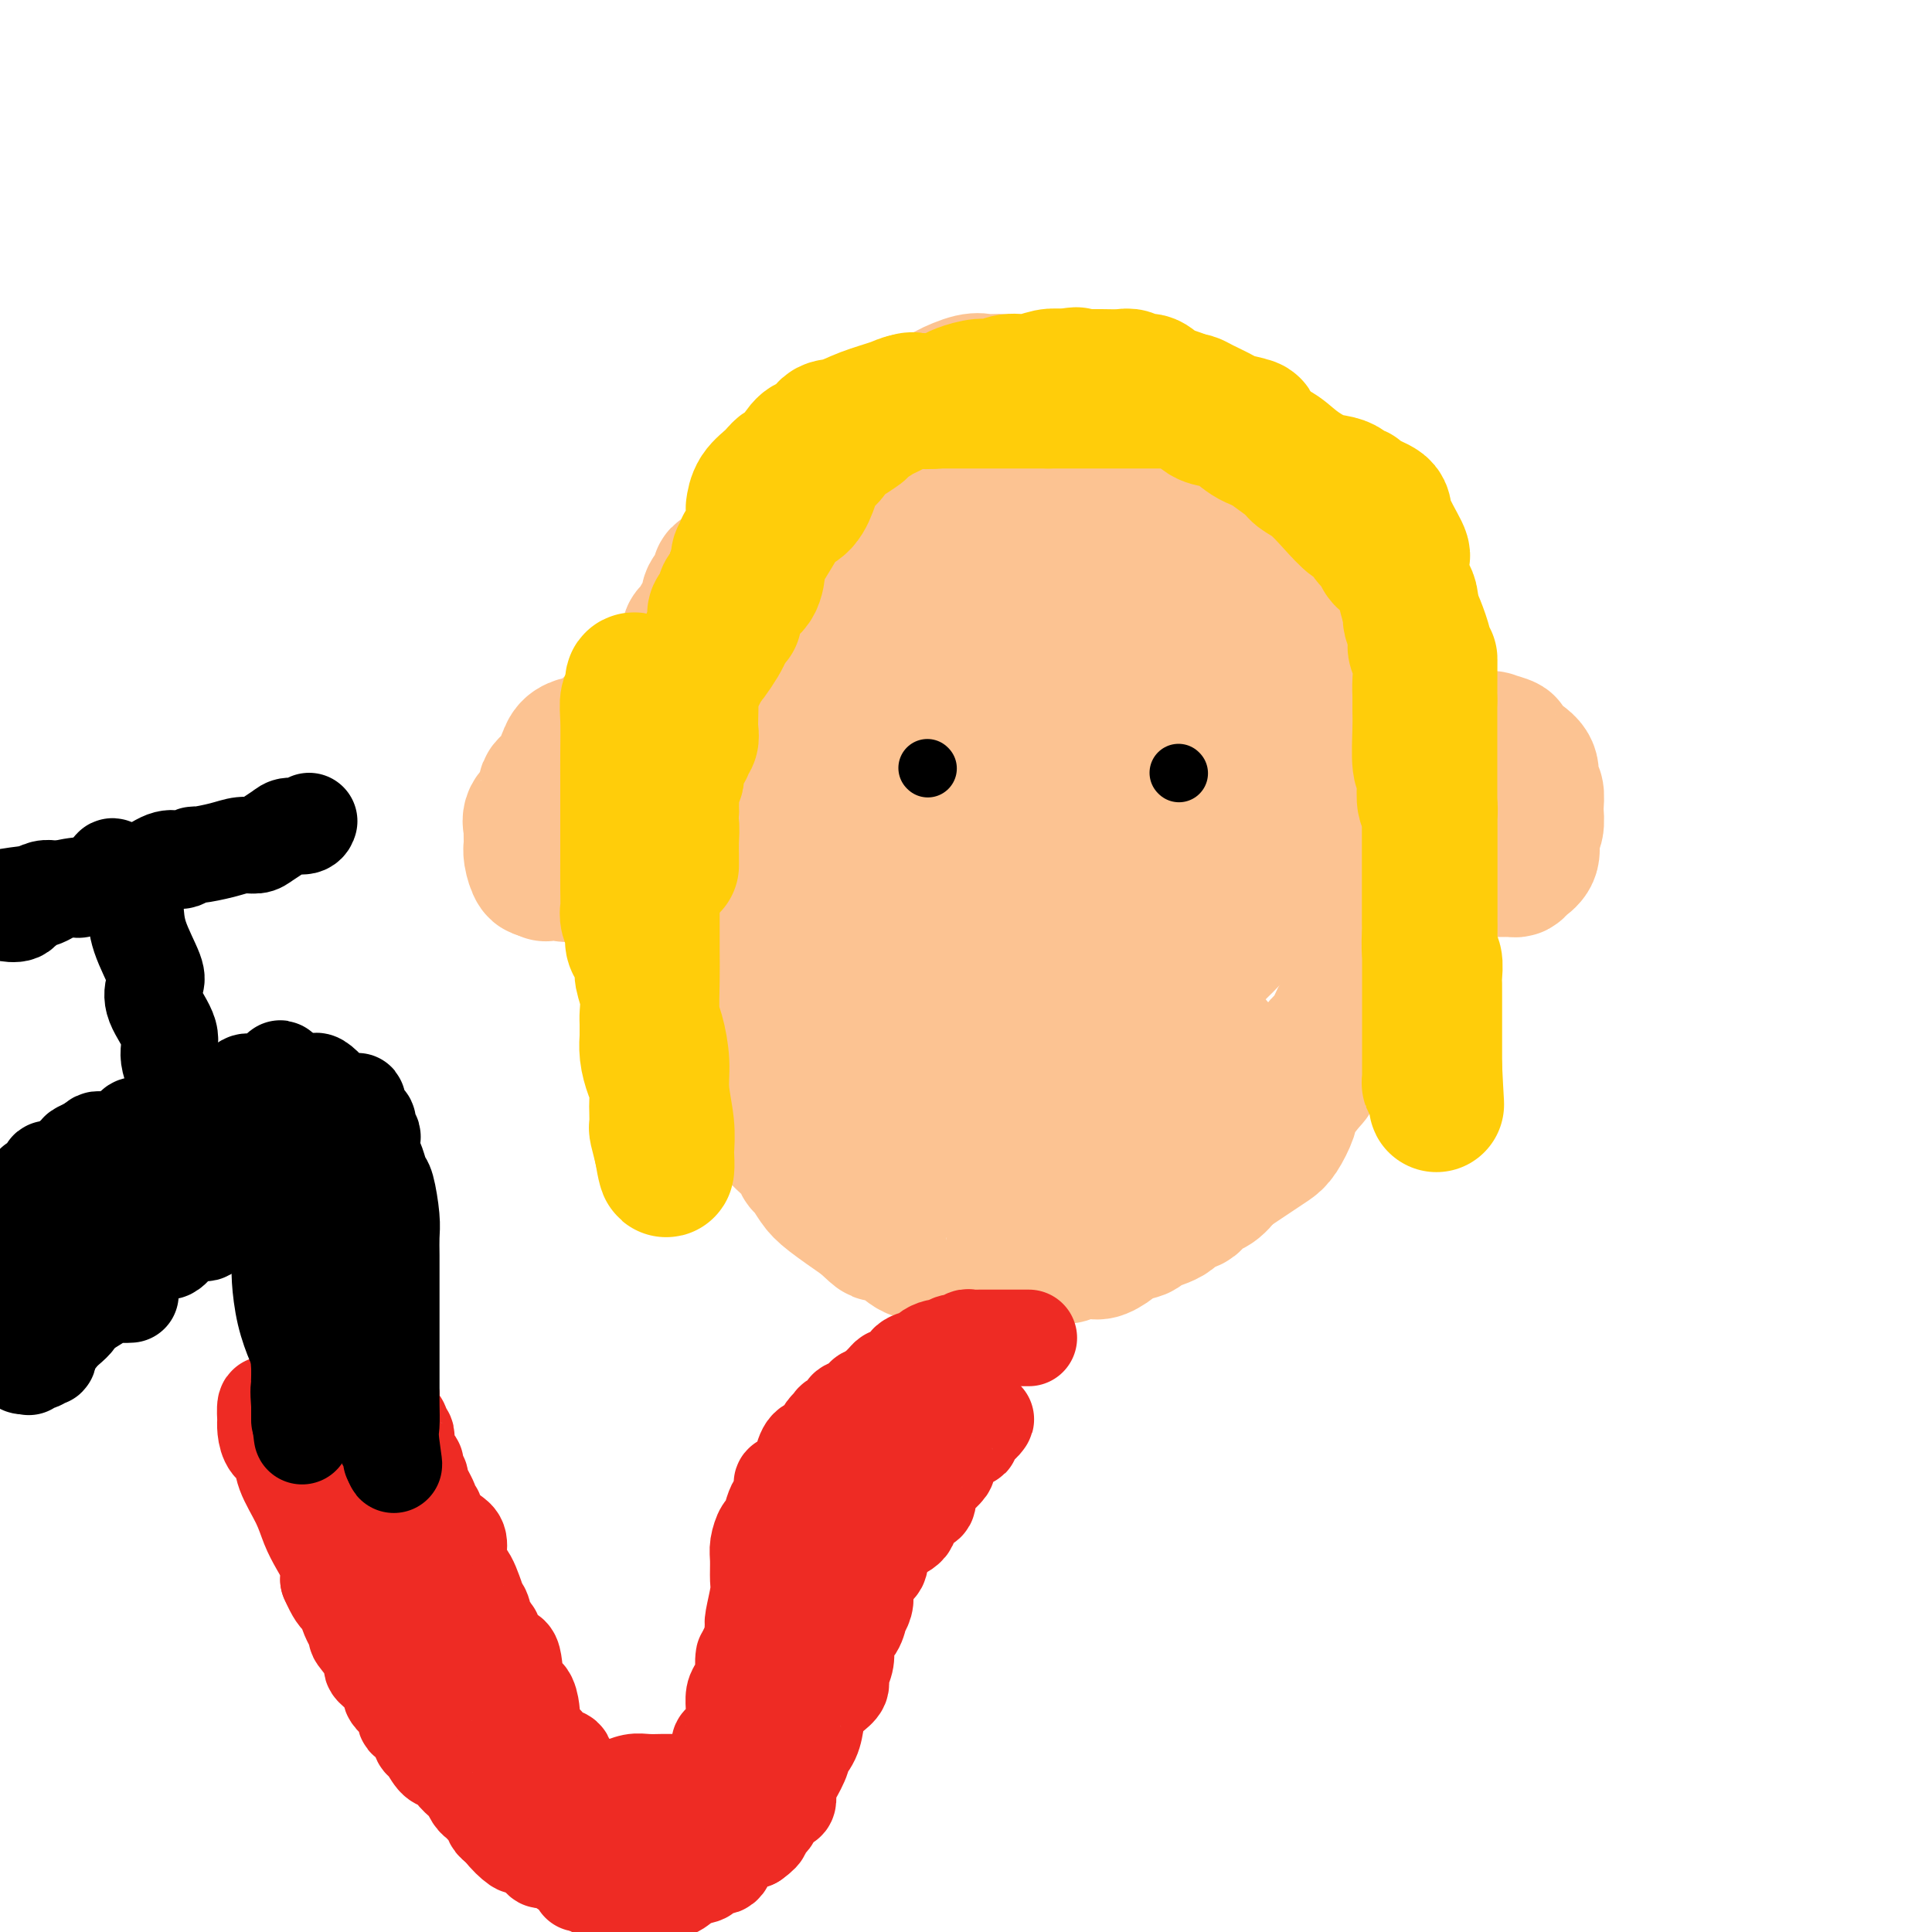 <svg viewBox='0 0 400 400' version='1.1' xmlns='http://www.w3.org/2000/svg' xmlns:xlink='http://www.w3.org/1999/xlink'><g fill='none' stroke='#FCC392' stroke-width='28' stroke-linecap='round' stroke-linejoin='round'><path d='M207,79c-0.251,-0.013 -0.501,-0.026 -1,0c-0.499,0.026 -1.246,0.092 -2,0c-0.754,-0.092 -1.515,-0.341 -3,0c-1.485,0.341 -3.693,1.274 -5,2c-1.307,0.726 -1.713,1.247 -3,2c-1.287,0.753 -3.455,1.739 -5,3c-1.545,1.261 -2.467,2.797 -4,4c-1.533,1.203 -3.677,2.073 -5,3c-1.323,0.927 -1.827,1.912 -4,4c-2.173,2.088 -6.016,5.278 -8,7c-1.984,1.722 -2.109,1.977 -3,3c-0.891,1.023 -2.548,2.816 -4,4c-1.452,1.184 -2.698,1.759 -4,3c-1.302,1.241 -2.661,3.148 -4,4c-1.339,0.852 -2.657,0.651 -3,1c-0.343,0.349 0.290,1.250 0,2c-0.290,0.750 -1.503,1.350 -2,2c-0.497,0.650 -0.279,1.350 -1,3c-0.721,1.650 -2.382,4.250 -3,5c-0.618,0.750 -0.194,-0.350 0,0c0.194,0.350 0.157,2.151 0,4c-0.157,1.849 -0.434,3.747 -1,5c-0.566,1.253 -1.422,1.861 -2,3c-0.578,1.139 -0.876,2.811 -1,4c-0.124,1.189 -0.072,1.897 0,3c0.072,1.103 0.163,2.601 0,4c-0.163,1.399 -0.582,2.700 -1,4'/><path d='M138,158c-0.773,4.545 -0.207,2.408 0,3c0.207,0.592 0.055,3.915 0,6c-0.055,2.085 -0.011,2.933 0,4c0.011,1.067 -0.009,2.354 0,4c0.009,1.646 0.047,3.651 0,5c-0.047,1.349 -0.181,2.042 0,4c0.181,1.958 0.676,5.179 1,7c0.324,1.821 0.477,2.240 1,3c0.523,0.760 1.414,1.861 2,3c0.586,1.139 0.865,2.316 1,3c0.135,0.684 0.126,0.876 0,2c-0.126,1.124 -0.367,3.181 0,4c0.367,0.819 1.343,0.399 2,1c0.657,0.601 0.996,2.222 1,3c0.004,0.778 -0.328,0.714 0,1c0.328,0.286 1.314,0.921 2,2c0.686,1.079 1.070,2.601 1,3c-0.070,0.399 -0.595,-0.324 0,1c0.595,1.324 2.309,4.693 3,6c0.691,1.307 0.361,0.550 1,1c0.639,0.450 2.249,2.108 3,3c0.751,0.892 0.642,1.019 1,2c0.358,0.981 1.181,2.816 2,4c0.819,1.184 1.633,1.716 2,2c0.367,0.284 0.286,0.320 1,1c0.714,0.680 2.222,2.004 3,3c0.778,0.996 0.827,1.665 1,2c0.173,0.335 0.469,0.337 1,1c0.531,0.663 1.297,1.986 2,3c0.703,1.014 1.344,1.718 3,3c1.656,1.282 4.328,3.141 7,5'/><path d='M179,253c3.645,3.535 2.758,2.372 3,2c0.242,-0.372 1.615,0.048 3,1c1.385,0.952 2.784,2.437 4,3c1.216,0.563 2.250,0.203 3,0c0.750,-0.203 1.216,-0.251 2,0c0.784,0.251 1.886,0.799 3,1c1.114,0.201 2.239,0.054 3,0c0.761,-0.054 1.159,-0.014 2,0c0.841,0.014 2.125,0.004 3,0c0.875,-0.004 1.340,-0.001 2,0c0.660,0.001 1.514,0.000 2,0c0.486,-0.000 0.606,-0.000 1,0c0.394,0.000 1.064,0.001 2,0c0.936,-0.001 2.139,-0.004 3,0c0.861,0.004 1.382,0.015 2,0c0.618,-0.015 1.335,-0.057 2,0c0.665,0.057 1.279,0.213 2,0c0.721,-0.213 1.550,-0.796 2,-1c0.450,-0.204 0.523,-0.029 1,0c0.477,0.029 1.359,-0.086 2,0c0.641,0.086 1.043,0.375 2,0c0.957,-0.375 2.470,-1.412 3,-2c0.530,-0.588 0.076,-0.725 1,-1c0.924,-0.275 3.225,-0.688 4,-1c0.775,-0.312 0.023,-0.521 1,-1c0.977,-0.479 3.682,-1.226 5,-2c1.318,-0.774 1.248,-1.575 2,-2c0.752,-0.425 2.325,-0.475 3,-1c0.675,-0.525 0.451,-1.526 1,-2c0.549,-0.474 1.871,-0.421 3,-1c1.129,-0.579 2.064,-1.789 3,-3'/><path d='M254,243c3.324,-2.216 2.635,-1.756 3,-2c0.365,-0.244 1.783,-1.194 3,-2c1.217,-0.806 2.231,-1.470 3,-2c0.769,-0.530 1.291,-0.926 2,-2c0.709,-1.074 1.604,-2.828 2,-4c0.396,-1.172 0.294,-1.764 1,-3c0.706,-1.236 2.221,-3.117 3,-4c0.779,-0.883 0.823,-0.769 1,-2c0.177,-1.231 0.486,-3.807 1,-5c0.514,-1.193 1.233,-1.002 2,-2c0.767,-0.998 1.582,-3.186 2,-4c0.418,-0.814 0.441,-0.256 1,-1c0.559,-0.744 1.656,-2.791 2,-4c0.344,-1.209 -0.066,-1.581 0,-2c0.066,-0.419 0.608,-0.887 1,-2c0.392,-1.113 0.634,-2.873 1,-4c0.366,-1.127 0.854,-1.621 1,-3c0.146,-1.379 -0.052,-3.643 0,-5c0.052,-1.357 0.354,-1.807 1,-3c0.646,-1.193 1.637,-3.129 2,-5c0.363,-1.871 0.097,-3.679 0,-5c-0.097,-1.321 -0.026,-2.157 0,-3c0.026,-0.843 0.007,-1.695 0,-3c-0.007,-1.305 -0.002,-3.064 0,-4c0.002,-0.936 0.001,-1.048 0,-2c-0.001,-0.952 -0.000,-2.744 0,-4c0.000,-1.256 0.000,-1.975 0,-3c-0.000,-1.025 -0.000,-2.357 0,-4c0.000,-1.643 0.000,-3.596 0,-5c-0.000,-1.404 -0.000,-2.258 0,-3c0.000,-0.742 0.000,-1.371 0,-2'/><path d='M286,144c0.000,-6.382 0.000,-3.338 0,-3c-0.000,0.338 -0.002,-2.030 0,-3c0.002,-0.970 0.007,-0.543 0,-1c-0.007,-0.457 -0.026,-1.800 0,-3c0.026,-1.200 0.096,-2.259 0,-3c-0.096,-0.741 -0.359,-1.163 -1,-2c-0.641,-0.837 -1.662,-2.087 -2,-3c-0.338,-0.913 0.006,-1.487 0,-2c-0.006,-0.513 -0.363,-0.965 -1,-2c-0.637,-1.035 -1.554,-2.653 -2,-4c-0.446,-1.347 -0.420,-2.422 -1,-3c-0.580,-0.578 -1.766,-0.659 -2,-1c-0.234,-0.341 0.484,-0.942 0,-2c-0.484,-1.058 -2.171,-2.575 -3,-3c-0.829,-0.425 -0.800,0.240 -1,0c-0.200,-0.240 -0.628,-1.387 -1,-2c-0.372,-0.613 -0.686,-0.693 -1,-1c-0.314,-0.307 -0.627,-0.840 -1,-1c-0.373,-0.160 -0.806,0.055 -1,0c-0.194,-0.055 -0.150,-0.378 -1,-1c-0.850,-0.622 -2.594,-1.543 -4,-2c-1.406,-0.457 -2.476,-0.451 -3,-1c-0.524,-0.549 -0.504,-1.654 -1,-2c-0.496,-0.346 -1.508,0.066 -2,0c-0.492,-0.066 -0.463,-0.609 -1,-1c-0.537,-0.391 -1.638,-0.630 -2,-1c-0.362,-0.370 0.016,-0.873 0,-1c-0.016,-0.127 -0.427,0.121 -1,0c-0.573,-0.121 -1.308,-0.609 -2,-1c-0.692,-0.391 -1.341,-0.683 -2,-1c-0.659,-0.317 -1.330,-0.658 -2,-1'/><path d='M248,93c-4.687,-3.167 -1.903,-1.584 -1,-1c0.903,0.584 -0.074,0.171 -1,0c-0.926,-0.171 -1.800,-0.098 -2,0c-0.200,0.098 0.276,0.222 0,0c-0.276,-0.222 -1.304,-0.792 -2,-1c-0.696,-0.208 -1.061,-0.056 -1,0c0.061,0.056 0.549,0.015 0,0c-0.549,-0.015 -2.136,-0.005 -3,0c-0.864,0.005 -1.006,0.003 -1,0c0.006,-0.003 0.160,-0.008 0,0c-0.160,0.008 -0.634,0.030 -1,0c-0.366,-0.030 -0.624,-0.113 -1,0c-0.376,0.113 -0.871,0.423 -1,0c-0.129,-0.423 0.106,-1.577 0,-2c-0.106,-0.423 -0.553,-0.113 -1,0c-0.447,0.113 -0.894,0.030 -1,0c-0.106,-0.030 0.127,-0.008 0,0c-0.127,0.008 -0.615,0.002 -1,0c-0.385,-0.002 -0.667,-0.001 -1,0c-0.333,0.001 -0.719,0.000 -1,0c-0.281,-0.000 -0.459,-0.000 -1,0c-0.541,0.000 -1.446,0.000 -2,0c-0.554,-0.000 -0.757,-0.000 -1,0c-0.243,0.000 -0.527,0.000 -1,0c-0.473,-0.000 -1.135,-0.000 -2,0c-0.865,0.000 -1.932,0.000 -3,0'/><path d='M219,89c-4.664,-0.619 -1.823,-0.166 -1,0c0.823,0.166 -0.370,0.044 -1,0c-0.630,-0.044 -0.696,-0.012 -1,0c-0.304,0.012 -0.844,0.004 -1,0c-0.156,-0.004 0.074,-0.002 0,0c-0.074,0.002 -0.452,0.005 -1,0c-0.548,-0.005 -1.265,-0.017 -2,0c-0.735,0.017 -1.488,0.065 -2,0c-0.512,-0.065 -0.782,-0.241 -1,0c-0.218,0.241 -0.384,0.901 -1,1c-0.616,0.099 -1.682,-0.362 -2,0c-0.318,0.362 0.111,1.547 0,2c-0.111,0.453 -0.762,0.173 -1,0c-0.238,-0.173 -0.064,-0.239 0,0c0.064,0.239 0.018,0.783 0,1c-0.018,0.217 -0.009,0.109 0,0'/><path d='M221,114c-0.777,-0.837 -1.554,-1.673 -2,-2c-0.446,-0.327 -0.561,-0.143 -2,0c-1.439,0.143 -4.201,0.245 -6,1c-1.799,0.755 -2.636,2.162 -5,3c-2.364,0.838 -6.256,1.109 -8,2c-1.744,0.891 -1.342,2.404 -2,4c-0.658,1.596 -2.377,3.274 -3,4c-0.623,0.726 -0.152,0.499 -1,2c-0.848,1.501 -3.016,4.731 -4,7c-0.984,2.269 -0.783,3.575 -1,5c-0.217,1.425 -0.850,2.967 -1,5c-0.150,2.033 0.184,4.558 0,7c-0.184,2.442 -0.887,4.800 -1,6c-0.113,1.200 0.362,1.241 0,3c-0.362,1.759 -1.561,5.235 -2,7c-0.439,1.765 -0.118,1.820 0,3c0.118,1.180 0.032,3.485 0,5c-0.032,1.515 -0.011,2.239 0,4c0.011,1.761 0.013,4.557 0,7c-0.013,2.443 -0.039,4.533 0,6c0.039,1.467 0.144,2.313 1,4c0.856,1.687 2.463,4.216 4,6c1.537,1.784 3.003,2.822 4,4c0.997,1.178 1.525,2.494 3,3c1.475,0.506 3.895,0.200 5,0c1.105,-0.200 0.893,-0.294 2,0c1.107,0.294 3.534,0.976 6,0c2.466,-0.976 4.972,-3.609 7,-6c2.028,-2.391 3.580,-4.540 5,-8c1.420,-3.460 2.710,-8.230 4,-13'/><path d='M224,183c1.523,-4.698 3.329,-9.942 5,-16c1.671,-6.058 3.205,-12.929 4,-18c0.795,-5.071 0.851,-8.341 1,-11c0.149,-2.659 0.390,-4.708 0,-7c-0.390,-2.292 -1.413,-4.827 -2,-6c-0.587,-1.173 -0.738,-0.984 -1,-2c-0.262,-1.016 -0.635,-3.238 -3,-6c-2.365,-2.762 -6.722,-6.064 -10,-8c-3.278,-1.936 -5.479,-2.507 -7,-3c-1.521,-0.493 -2.363,-0.909 -4,-1c-1.637,-0.091 -4.068,0.144 -6,0c-1.932,-0.144 -3.364,-0.665 -6,0c-2.636,0.665 -6.475,2.516 -10,4c-3.525,1.484 -6.737,2.600 -10,4c-3.263,1.400 -6.577,3.085 -9,4c-2.423,0.915 -3.956,1.059 -5,1c-1.044,-0.059 -1.600,-0.322 -2,0c-0.400,0.322 -0.643,1.227 -1,2c-0.357,0.773 -0.828,1.413 -1,2c-0.172,0.587 -0.046,1.120 -1,3c-0.954,1.880 -2.988,5.106 -4,8c-1.012,2.894 -1.003,5.457 -1,8c0.003,2.543 0.001,5.066 0,7c-0.001,1.934 -0.001,3.280 0,5c0.001,1.720 0.004,3.814 0,5c-0.004,1.186 -0.014,1.465 0,2c0.014,0.535 0.051,1.326 0,2c-0.051,0.674 -0.189,1.232 0,2c0.189,0.768 0.705,1.745 1,3c0.295,1.255 0.370,2.787 1,4c0.630,1.213 1.815,2.106 3,3'/><path d='M156,174c0.870,2.140 0.545,1.490 1,3c0.455,1.510 1.690,5.179 2,7c0.310,1.821 -0.305,1.793 0,2c0.305,0.207 1.530,0.647 2,1c0.470,0.353 0.184,0.618 0,1c-0.184,0.382 -0.267,0.880 0,1c0.267,0.120 0.882,-0.139 1,0c0.118,0.139 -0.262,0.677 0,1c0.262,0.323 1.166,0.431 2,1c0.834,0.569 1.598,1.599 2,2c0.402,0.401 0.441,0.172 1,0c0.559,-0.172 1.638,-0.288 2,0c0.362,0.288 0.009,0.980 1,0c0.991,-0.980 3.327,-3.631 5,-6c1.673,-2.369 2.683,-4.457 4,-7c1.317,-2.543 2.941,-5.540 4,-8c1.059,-2.460 1.551,-4.381 2,-6c0.449,-1.619 0.853,-2.935 1,-5c0.147,-2.065 0.037,-4.879 0,-7c-0.037,-2.121 -0.003,-3.548 0,-5c0.003,-1.452 -0.027,-2.930 0,-4c0.027,-1.070 0.110,-1.733 0,-3c-0.110,-1.267 -0.412,-3.138 -1,-4c-0.588,-0.862 -1.463,-0.714 -2,-2c-0.537,-1.286 -0.736,-4.006 -1,-5c-0.264,-0.994 -0.593,-0.264 -1,0c-0.407,0.264 -0.893,0.060 -1,0c-0.107,-0.060 0.163,0.022 0,0c-0.163,-0.022 -0.761,-0.149 -1,0c-0.239,0.149 -0.120,0.575 0,1'/><path d='M179,132c-0.820,0.668 -1.368,1.836 -2,3c-0.632,1.164 -1.346,2.322 -2,4c-0.654,1.678 -1.247,3.876 -3,6c-1.753,2.124 -4.666,4.175 -6,7c-1.334,2.825 -1.088,6.424 -2,9c-0.912,2.576 -2.980,4.129 -4,6c-1.020,1.871 -0.990,4.061 -1,6c-0.010,1.939 -0.059,3.626 0,5c0.059,1.374 0.226,2.435 0,4c-0.226,1.565 -0.845,3.634 -1,5c-0.155,1.366 0.155,2.028 0,3c-0.155,0.972 -0.773,2.255 -1,4c-0.227,1.745 -0.061,3.954 0,6c0.061,2.046 0.017,3.930 0,6c-0.017,2.070 -0.008,4.326 0,6c0.008,1.674 0.017,2.767 0,4c-0.017,1.233 -0.058,2.605 0,3c0.058,0.395 0.214,-0.188 1,0c0.786,0.188 2.201,1.148 3,2c0.799,0.852 0.982,1.595 2,2c1.018,0.405 2.870,0.471 4,1c1.130,0.529 1.540,1.520 2,2c0.460,0.480 0.972,0.448 1,1c0.028,0.552 -0.429,1.689 0,2c0.429,0.311 1.743,-0.205 2,0c0.257,0.205 -0.542,1.130 0,2c0.542,0.870 2.424,1.686 3,2c0.576,0.314 -0.155,0.125 0,0c0.155,-0.125 1.196,-0.188 2,0c0.804,0.188 1.373,0.625 2,1c0.627,0.375 1.314,0.687 2,1'/><path d='M181,235c4.219,2.701 2.766,1.455 3,1c0.234,-0.455 2.155,-0.118 3,0c0.845,0.118 0.615,0.018 1,0c0.385,-0.018 1.384,0.048 2,0c0.616,-0.048 0.849,-0.209 1,0c0.151,0.209 0.219,0.788 1,1c0.781,0.212 2.275,0.057 3,0c0.725,-0.057 0.680,-0.017 1,0c0.320,0.017 1.003,0.012 2,0c0.997,-0.012 2.306,-0.031 3,0c0.694,0.031 0.774,0.113 2,0c1.226,-0.113 3.600,-0.421 5,-1c1.400,-0.579 1.826,-1.428 2,-2c0.174,-0.572 0.097,-0.868 1,-1c0.903,-0.132 2.785,-0.100 4,-1c1.215,-0.900 1.764,-2.732 3,-4c1.236,-1.268 3.160,-1.973 5,-3c1.840,-1.027 3.597,-2.377 5,-4c1.403,-1.623 2.453,-3.520 3,-5c0.547,-1.480 0.590,-2.544 1,-4c0.410,-1.456 1.186,-3.303 2,-5c0.814,-1.697 1.665,-3.242 2,-5c0.335,-1.758 0.152,-3.728 0,-6c-0.152,-2.272 -0.273,-4.846 0,-7c0.273,-2.154 0.941,-3.887 0,-6c-0.941,-2.113 -3.490,-4.605 -5,-6c-1.510,-1.395 -1.979,-1.694 -4,-2c-2.021,-0.306 -5.593,-0.618 -8,-1c-2.407,-0.382 -3.648,-0.834 -6,-1c-2.352,-0.166 -5.815,-0.048 -9,0c-3.185,0.048 -6.093,0.024 -9,0'/><path d='M195,173c-6.708,-0.590 -5.477,-0.066 -6,0c-0.523,0.066 -2.798,-0.325 -4,0c-1.202,0.325 -1.331,1.366 -2,2c-0.669,0.634 -1.878,0.860 -3,2c-1.122,1.140 -2.157,3.193 -3,5c-0.843,1.807 -1.494,3.367 -2,5c-0.506,1.633 -0.867,3.338 -1,5c-0.133,1.662 -0.037,3.281 0,5c0.037,1.719 0.015,3.537 0,5c-0.015,1.463 -0.025,2.571 0,4c0.025,1.429 0.083,3.181 1,5c0.917,1.819 2.693,3.707 4,6c1.307,2.293 2.147,4.993 3,7c0.853,2.007 1.721,3.322 3,4c1.279,0.678 2.971,0.717 4,1c1.029,0.283 1.395,0.808 3,1c1.605,0.192 4.449,0.052 6,0c1.551,-0.052 1.810,-0.016 3,0c1.190,0.016 3.312,0.013 6,0c2.688,-0.013 5.944,-0.037 8,0c2.056,0.037 2.914,0.136 4,0c1.086,-0.136 2.400,-0.505 4,-1c1.600,-0.495 3.487,-1.115 5,-2c1.513,-0.885 2.653,-2.036 3,-4c0.347,-1.964 -0.098,-4.741 1,-7c1.098,-2.259 3.737,-3.998 6,-6c2.263,-2.002 4.148,-4.266 6,-6c1.852,-1.734 3.672,-2.939 6,-5c2.328,-2.061 5.165,-4.978 7,-7c1.835,-2.022 2.667,-3.149 3,-4c0.333,-0.851 0.166,-1.425 0,-2'/><path d='M260,186c4.962,-4.942 3.368,-2.297 3,-2c-0.368,0.297 0.489,-1.755 1,-4c0.511,-2.245 0.677,-4.684 1,-6c0.323,-1.316 0.805,-1.510 1,-3c0.195,-1.490 0.104,-4.275 0,-6c-0.104,-1.725 -0.223,-2.390 0,-3c0.223,-0.610 0.786,-1.164 1,-2c0.214,-0.836 0.078,-1.955 0,-3c-0.078,-1.045 -0.098,-2.015 0,-3c0.098,-0.985 0.315,-1.984 0,-3c-0.315,-1.016 -1.163,-2.050 -2,-3c-0.837,-0.950 -1.662,-1.817 -2,-3c-0.338,-1.183 -0.188,-2.683 -1,-4c-0.812,-1.317 -2.588,-2.450 -3,-3c-0.412,-0.550 0.538,-0.515 0,-1c-0.538,-0.485 -2.564,-1.489 -4,-2c-1.436,-0.511 -2.281,-0.529 -3,-1c-0.719,-0.471 -1.312,-1.394 -2,-2c-0.688,-0.606 -1.471,-0.894 -2,-1c-0.529,-0.106 -0.804,-0.028 -1,0c-0.196,0.028 -0.311,0.008 -1,0c-0.689,-0.008 -1.950,-0.002 -3,0c-1.050,0.002 -1.888,0.001 -2,0c-0.112,-0.001 0.501,-0.004 0,0c-0.501,0.004 -2.115,0.013 -3,0c-0.885,-0.013 -1.042,-0.049 -2,0c-0.958,0.049 -2.718,0.182 -4,1c-1.282,0.818 -2.086,2.322 -3,4c-0.914,1.678 -1.938,3.529 -3,5c-1.062,1.471 -2.160,2.563 -3,4c-0.840,1.437 -1.420,3.218 -2,5'/><path d='M221,150c-2.107,3.568 -1.875,3.490 -2,4c-0.125,0.510 -0.608,1.610 -1,4c-0.392,2.390 -0.693,6.070 -1,9c-0.307,2.930 -0.620,5.111 -1,8c-0.380,2.889 -0.825,6.487 -1,9c-0.175,2.513 -0.078,3.941 0,6c0.078,2.059 0.138,4.748 0,6c-0.138,1.252 -0.473,1.068 0,2c0.473,0.932 1.753,2.982 3,4c1.247,1.018 2.460,1.005 4,1c1.540,-0.005 3.407,-0.002 5,0c1.593,0.002 2.910,0.001 4,0c1.090,-0.001 1.951,-0.003 3,0c1.049,0.003 2.285,0.011 4,-1c1.715,-1.011 3.907,-3.042 6,-5c2.093,-1.958 4.085,-3.845 5,-6c0.915,-2.155 0.753,-4.580 2,-8c1.247,-3.420 3.903,-7.835 5,-12c1.097,-4.165 0.634,-8.079 1,-12c0.366,-3.921 1.561,-7.850 2,-11c0.439,-3.150 0.121,-5.520 0,-8c-0.121,-2.480 -0.045,-5.071 0,-7c0.045,-1.929 0.060,-3.196 0,-4c-0.060,-0.804 -0.196,-1.144 -1,-2c-0.804,-0.856 -2.277,-2.229 -3,-3c-0.723,-0.771 -0.696,-0.939 -2,-2c-1.304,-1.061 -3.938,-3.016 -6,-4c-2.062,-0.984 -3.553,-0.996 -5,-1c-1.447,-0.004 -2.851,-0.001 -4,0c-1.149,0.001 -2.043,0.000 -3,0c-0.957,-0.000 -1.979,-0.000 -3,0'/><path d='M232,117c-3.067,-0.112 -3.236,0.107 -4,0c-0.764,-0.107 -2.125,-0.541 -4,0c-1.875,0.541 -4.264,2.058 -6,3c-1.736,0.942 -2.818,1.311 -5,3c-2.182,1.689 -5.462,4.700 -7,7c-1.538,2.300 -1.332,3.889 -2,6c-0.668,2.111 -2.208,4.744 -3,8c-0.792,3.256 -0.837,7.135 -1,10c-0.163,2.865 -0.446,4.715 0,7c0.446,2.285 1.620,5.003 3,8c1.380,2.997 2.965,6.273 4,8c1.035,1.727 1.520,1.906 2,3c0.480,1.094 0.955,3.102 2,4c1.045,0.898 2.659,0.684 4,1c1.341,0.316 2.410,1.162 4,2c1.590,0.838 3.701,1.669 6,2c2.299,0.331 4.787,0.161 7,0c2.213,-0.161 4.151,-0.314 6,-2c1.849,-1.686 3.609,-4.905 5,-8c1.391,-3.095 2.412,-6.066 3,-8c0.588,-1.934 0.741,-2.830 1,-4c0.259,-1.170 0.623,-2.615 1,-3c0.377,-0.385 0.768,0.289 1,0c0.232,-0.289 0.305,-1.542 0,-2c-0.305,-0.458 -0.988,-0.123 -2,0c-1.012,0.123 -2.354,0.033 -4,0c-1.646,-0.033 -3.597,-0.009 -6,0c-2.403,0.009 -5.258,0.003 -8,0c-2.742,-0.003 -5.371,-0.001 -8,0'/><path d='M221,162c-5.802,0.013 -6.809,1.046 -8,2c-1.191,0.954 -2.568,1.829 -4,3c-1.432,1.171 -2.920,2.637 -4,4c-1.080,1.363 -1.753,2.622 -2,4c-0.247,1.378 -0.068,2.874 0,5c0.068,2.126 0.024,4.881 0,7c-0.024,2.119 -0.028,3.600 0,5c0.028,1.400 0.090,2.717 1,5c0.910,2.283 2.669,5.530 4,8c1.331,2.470 2.234,4.163 4,6c1.766,1.837 4.396,3.816 6,5c1.604,1.184 2.183,1.571 3,3c0.817,1.429 1.872,3.900 3,5c1.128,1.100 2.329,0.830 3,1c0.671,0.170 0.812,0.781 1,1c0.188,0.219 0.423,0.047 1,0c0.577,-0.047 1.497,0.031 2,0c0.503,-0.031 0.591,-0.172 1,0c0.409,0.172 1.139,0.655 2,0c0.861,-0.655 1.852,-2.449 3,-3c1.148,-0.551 2.454,0.141 3,0c0.546,-0.141 0.332,-1.113 1,-2c0.668,-0.887 2.219,-1.687 3,-2c0.781,-0.313 0.791,-0.139 1,0c0.209,0.139 0.616,0.244 1,0c0.384,-0.244 0.744,-0.836 1,-1c0.256,-0.164 0.409,0.100 1,0c0.591,-0.100 1.621,-0.565 2,-1c0.379,-0.435 0.108,-0.838 0,-1c-0.108,-0.162 -0.054,-0.081 0,0'/><path d='M250,216c2.475,-1.161 0.663,0.938 0,2c-0.663,1.062 -0.177,1.087 0,1c0.177,-0.087 0.045,-0.284 0,0c-0.045,0.284 -0.005,1.051 0,2c0.005,0.949 -0.026,2.079 0,3c0.026,0.921 0.110,1.631 0,2c-0.110,0.369 -0.413,0.397 -1,1c-0.587,0.603 -1.458,1.781 -2,2c-0.542,0.219 -0.753,-0.520 -1,0c-0.247,0.520 -0.528,2.301 -1,3c-0.472,0.699 -1.134,0.317 -2,1c-0.866,0.683 -1.938,2.432 -3,3c-1.062,0.568 -2.116,-0.044 -3,0c-0.884,0.044 -1.598,0.744 -2,1c-0.402,0.256 -0.491,0.069 -1,0c-0.509,-0.069 -1.439,-0.019 -2,0c-0.561,0.019 -0.754,0.006 -1,0c-0.246,-0.006 -0.546,-0.005 -1,0c-0.454,0.005 -1.064,0.015 -1,0c0.064,-0.015 0.801,-0.056 1,0c0.199,0.056 -0.139,0.207 0,0c0.139,-0.207 0.754,-0.774 1,-1c0.246,-0.226 0.123,-0.113 0,0'/><path d='M299,156c0.776,-0.340 1.552,-0.679 2,-1c0.448,-0.321 0.566,-0.622 1,-1c0.434,-0.378 1.182,-0.833 2,-1c0.818,-0.167 1.704,-0.046 2,0c0.296,0.046 0.001,0.016 0,0c-0.001,-0.016 0.294,-0.017 1,0c0.706,0.017 1.825,0.052 2,0c0.175,-0.052 -0.594,-0.192 0,0c0.594,0.192 2.550,0.715 3,1c0.450,0.285 -0.608,0.332 0,1c0.608,0.668 2.881,1.955 4,3c1.119,1.045 1.084,1.846 1,3c-0.084,1.154 -0.218,2.660 0,3c0.218,0.340 0.787,-0.484 1,0c0.213,0.484 0.071,2.278 0,3c-0.071,0.722 -0.070,0.371 0,1c0.070,0.629 0.208,2.238 0,3c-0.208,0.762 -0.763,0.677 -1,1c-0.237,0.323 -0.157,1.053 0,2c0.157,0.947 0.392,2.110 0,3c-0.392,0.890 -1.410,1.506 -2,2c-0.590,0.494 -0.752,0.864 -1,1c-0.248,0.136 -0.582,0.036 -1,0c-0.418,-0.036 -0.922,-0.010 -1,0c-0.078,0.010 0.268,0.003 0,0c-0.268,-0.003 -1.149,-0.001 -2,0c-0.851,0.001 -1.672,0.000 -2,0c-0.328,-0.000 -0.164,-0.000 0,0'/><path d='M308,180c-1.722,0.436 -1.529,0.026 -2,0c-0.471,-0.026 -1.608,0.333 -2,0c-0.392,-0.333 -0.041,-1.357 0,-2c0.041,-0.643 -0.229,-0.904 0,-1c0.229,-0.096 0.958,-0.026 1,0c0.042,0.026 -0.602,0.007 -1,0c-0.398,-0.007 -0.550,-0.002 -1,0c-0.450,0.002 -1.198,0.000 -2,0c-0.802,-0.000 -1.658,-0.000 -2,0c-0.342,0.000 -0.171,0.000 0,0'/><path d='M132,151c-0.310,-0.000 -0.620,-0.000 -1,0c-0.380,0.000 -0.832,0.001 -1,0c-0.168,-0.001 -0.054,-0.002 0,0c0.054,0.002 0.048,0.007 0,0c-0.048,-0.007 -0.139,-0.026 -1,0c-0.861,0.026 -2.492,0.098 -3,0c-0.508,-0.098 0.106,-0.364 0,0c-0.106,0.364 -0.932,1.359 -2,2c-1.068,0.641 -2.378,0.928 -3,1c-0.622,0.072 -0.557,-0.071 -1,0c-0.443,0.071 -1.393,0.355 -2,1c-0.607,0.645 -0.869,1.650 -1,2c-0.131,0.350 -0.130,0.044 0,0c0.130,-0.044 0.390,0.172 0,1c-0.390,0.828 -1.429,2.267 -2,3c-0.571,0.733 -0.673,0.759 -1,1c-0.327,0.241 -0.880,0.697 -1,1c-0.120,0.303 0.192,0.454 0,1c-0.192,0.546 -0.889,1.488 -1,2c-0.111,0.512 0.362,0.593 0,1c-0.362,0.407 -1.561,1.141 -2,2c-0.439,0.859 -0.118,1.842 0,2c0.118,0.158 0.035,-0.511 0,0c-0.035,0.511 -0.020,2.200 0,3c0.020,0.800 0.047,0.712 0,1c-0.047,0.288 -0.167,0.954 0,2c0.167,1.046 0.622,2.474 1,3c0.378,0.526 0.679,0.150 1,0c0.321,-0.150 0.660,-0.075 1,0'/><path d='M113,180c0.287,1.719 -0.496,0.517 0,0c0.496,-0.517 2.269,-0.348 3,0c0.731,0.348 0.418,0.876 1,1c0.582,0.124 2.058,-0.154 3,0c0.942,0.154 1.348,0.742 2,1c0.652,0.258 1.548,0.185 2,0c0.452,-0.185 0.461,-0.483 1,0c0.539,0.483 1.610,1.747 2,2c0.390,0.253 0.101,-0.506 0,-1c-0.101,-0.494 -0.013,-0.725 0,-1c0.013,-0.275 -0.049,-0.596 0,-1c0.049,-0.404 0.209,-0.892 0,-1c-0.209,-0.108 -0.787,0.163 -1,0c-0.213,-0.163 -0.061,-0.761 0,-1c0.061,-0.239 0.030,-0.120 0,0'/></g>
<g fill='none' stroke='#FFCD0A' stroke-width='28' stroke-linecap='round' stroke-linejoin='round'><path d='M132,141c-0.453,-0.186 -0.906,-0.372 -1,0c-0.094,0.372 0.171,1.302 0,2c-0.171,0.698 -0.778,1.165 -1,2c-0.222,0.835 -0.060,2.039 0,4c0.060,1.961 0.016,4.678 0,7c-0.016,2.322 -0.004,4.249 0,6c0.004,1.751 0.001,3.327 0,5c-0.001,1.673 -0.001,3.444 0,5c0.001,1.556 0.004,2.896 0,5c-0.004,2.104 -0.016,4.973 0,7c0.016,2.027 0.060,3.213 0,4c-0.060,0.787 -0.222,1.173 0,2c0.222,0.827 0.829,2.093 1,3c0.171,0.907 -0.094,1.456 0,2c0.094,0.544 0.547,1.084 1,2c0.453,0.916 0.906,2.208 1,3c0.094,0.792 -0.171,1.086 0,2c0.171,0.914 0.778,2.449 1,4c0.222,1.551 0.059,3.117 0,4c-0.059,0.883 -0.013,1.083 0,2c0.013,0.917 -0.007,2.552 0,3c0.007,0.448 0.040,-0.290 0,0c-0.040,0.290 -0.154,1.609 0,3c0.154,1.391 0.577,2.853 1,4c0.423,1.147 0.845,1.979 1,3c0.155,1.021 0.044,2.232 0,3c-0.044,0.768 -0.022,1.092 0,2c0.022,0.908 0.044,2.398 0,3c-0.044,0.602 -0.156,0.315 0,1c0.156,0.685 0.578,2.343 1,4'/><path d='M137,238c1.309,7.843 1.083,2.451 1,1c-0.083,-1.451 -0.021,1.038 0,2c0.021,0.962 0.002,0.397 0,0c-0.002,-0.397 0.014,-0.628 0,-1c-0.014,-0.372 -0.059,-0.887 0,-2c0.059,-1.113 0.222,-2.826 0,-5c-0.222,-2.174 -0.830,-4.811 -1,-7c-0.170,-2.189 0.098,-3.931 0,-6c-0.098,-2.069 -0.562,-4.467 -1,-6c-0.438,-1.533 -0.849,-2.203 -1,-4c-0.151,-1.797 -0.040,-4.723 0,-7c0.040,-2.277 0.010,-3.906 0,-6c-0.010,-2.094 -0.001,-4.651 0,-7c0.001,-2.349 -0.007,-4.488 0,-6c0.007,-1.512 0.031,-2.398 0,-4c-0.031,-1.602 -0.115,-3.921 0,-6c0.115,-2.079 0.430,-3.920 1,-6c0.570,-2.080 1.395,-4.400 2,-6c0.605,-1.600 0.988,-2.482 1,-4c0.012,-1.518 -0.349,-3.673 0,-5c0.349,-1.327 1.407,-1.827 2,-3c0.593,-1.173 0.721,-3.019 1,-4c0.279,-0.981 0.708,-1.095 1,-2c0.292,-0.905 0.446,-2.599 1,-4c0.554,-1.401 1.509,-2.510 2,-3c0.491,-0.490 0.517,-0.363 1,-1c0.483,-0.637 1.424,-2.039 2,-3c0.576,-0.961 0.788,-1.480 1,-2'/><path d='M150,131c2.139,-3.874 1.986,-2.558 2,-3c0.014,-0.442 0.196,-2.642 1,-4c0.804,-1.358 2.231,-1.873 3,-3c0.769,-1.127 0.881,-2.867 1,-4c0.119,-1.133 0.245,-1.661 1,-3c0.755,-1.339 2.139,-3.490 3,-5c0.861,-1.510 1.199,-2.378 2,-3c0.801,-0.622 2.065,-0.996 3,-2c0.935,-1.004 1.543,-2.636 2,-4c0.457,-1.364 0.765,-2.459 1,-3c0.235,-0.541 0.397,-0.527 1,-1c0.603,-0.473 1.647,-1.431 2,-2c0.353,-0.569 0.015,-0.748 0,-1c-0.015,-0.252 0.295,-0.577 1,-1c0.705,-0.423 1.807,-0.943 2,-1c0.193,-0.057 -0.523,0.351 0,0c0.523,-0.351 2.284,-1.461 3,-2c0.716,-0.539 0.389,-0.509 1,-1c0.611,-0.491 2.162,-1.504 3,-2c0.838,-0.496 0.963,-0.476 2,-1c1.037,-0.524 2.986,-1.593 4,-2c1.014,-0.407 1.093,-0.152 2,0c0.907,0.152 2.641,0.199 4,0c1.359,-0.199 2.344,-0.646 3,-1c0.656,-0.354 0.982,-0.616 2,-1c1.018,-0.384 2.726,-0.891 4,-1c1.274,-0.109 2.112,0.181 3,0c0.888,-0.181 1.826,-0.832 3,-1c1.174,-0.168 2.585,0.147 4,0c1.415,-0.147 2.833,-0.756 4,-1c1.167,-0.244 2.084,-0.122 3,0'/><path d='M220,78c5.100,-0.773 1.849,-0.207 1,0c-0.849,0.207 0.703,0.054 2,0c1.297,-0.054 2.340,-0.010 3,0c0.660,0.010 0.939,-0.013 2,0c1.061,0.013 2.904,0.062 4,0c1.096,-0.062 1.445,-0.236 2,0c0.555,0.236 1.317,0.883 2,1c0.683,0.117 1.288,-0.295 2,0c0.712,0.295 1.530,1.295 3,2c1.470,0.705 3.592,1.113 5,2c1.408,0.887 2.102,2.253 3,3c0.898,0.747 1.999,0.874 3,1c1.001,0.126 1.902,0.251 3,1c1.098,0.749 2.395,2.123 4,3c1.605,0.877 3.519,1.257 5,2c1.481,0.743 2.529,1.849 4,3c1.471,1.151 3.365,2.346 5,3c1.635,0.654 3.012,0.766 4,1c0.988,0.234 1.586,0.591 2,1c0.414,0.409 0.644,0.872 1,1c0.356,0.128 0.839,-0.077 1,0c0.161,0.077 0.002,0.438 1,1c0.998,0.562 3.155,1.325 4,2c0.845,0.675 0.378,1.260 1,3c0.622,1.740 2.334,4.634 3,6c0.666,1.366 0.287,1.206 0,2c-0.287,0.794 -0.483,2.544 0,4c0.483,1.456 1.645,2.617 2,4c0.355,1.383 -0.097,2.988 0,4c0.097,1.012 0.742,1.432 1,2c0.258,0.568 0.129,1.284 0,2'/><path d='M293,132c1.022,4.580 0.078,2.528 0,2c-0.078,-0.528 0.712,0.466 1,2c0.288,1.534 0.076,3.609 0,5c-0.076,1.391 -0.017,2.099 0,3c0.017,0.901 -0.009,1.996 0,3c0.009,1.004 0.054,1.916 0,4c-0.054,2.084 -0.207,5.341 0,7c0.207,1.659 0.773,1.719 1,2c0.227,0.281 0.113,0.781 0,2c-0.113,1.219 -0.227,3.155 0,4c0.227,0.845 0.793,0.600 1,1c0.207,0.400 0.056,1.446 0,2c-0.056,0.554 -0.015,0.615 0,1c0.015,0.385 0.004,1.095 0,2c-0.004,0.905 -0.001,2.004 0,3c0.001,0.996 0.001,1.889 0,3c-0.001,1.111 -0.001,2.441 0,4c0.001,1.559 0.004,3.347 0,5c-0.004,1.653 -0.015,3.170 0,4c0.015,0.830 0.057,0.971 0,2c-0.057,1.029 -0.211,2.945 0,4c0.211,1.055 0.789,1.248 1,2c0.211,0.752 0.057,2.063 0,3c-0.057,0.937 -0.015,1.500 0,2c0.015,0.500 0.004,0.936 0,2c-0.004,1.064 -0.001,2.757 0,4c0.001,1.243 0.000,2.038 0,3c-0.000,0.962 -0.000,2.093 0,3c0.000,0.907 0.000,1.590 0,2c-0.000,0.410 -0.000,0.546 0,1c0.000,0.454 0.000,1.227 0,2'/><path d='M297,221c0.679,14.141 0.378,4.993 0,2c-0.378,-2.993 -0.833,0.169 -1,1c-0.167,0.831 -0.045,-0.671 0,-1c0.045,-0.329 0.012,0.513 0,0c-0.012,-0.513 -0.003,-2.381 0,-4c0.003,-1.619 0.001,-2.989 0,-4c-0.001,-1.011 -0.000,-1.665 0,-3c0.000,-1.335 0.000,-3.352 0,-5c-0.000,-1.648 -0.000,-2.926 0,-4c0.000,-1.074 0.000,-1.944 0,-3c-0.000,-1.056 -0.000,-2.299 0,-4c0.000,-1.701 0.000,-3.862 0,-6c-0.000,-2.138 -0.000,-4.255 0,-6c0.000,-1.745 0.000,-3.117 0,-4c-0.000,-0.883 -0.000,-1.275 0,-2c0.000,-0.725 0.000,-1.782 0,-3c-0.000,-1.218 -0.000,-2.598 0,-4c0.000,-1.402 0.000,-2.826 0,-4c-0.000,-1.174 -0.000,-2.099 0,-3c0.000,-0.901 0.000,-1.778 0,-3c-0.000,-1.222 -0.000,-2.791 0,-5c0.000,-2.209 0.000,-5.060 0,-7c-0.000,-1.940 -0.000,-2.970 0,-4'/><path d='M296,145c0.015,-13.399 0.052,-7.397 0,-6c-0.052,1.397 -0.194,-1.812 -1,-5c-0.806,-3.188 -2.277,-6.355 -3,-8c-0.723,-1.645 -0.697,-1.769 -1,-3c-0.303,-1.231 -0.935,-3.571 -2,-5c-1.065,-1.429 -2.563,-1.949 -3,-3c-0.437,-1.051 0.186,-2.633 0,-3c-0.186,-0.367 -1.183,0.480 -2,0c-0.817,-0.480 -1.455,-2.289 -2,-3c-0.545,-0.711 -0.997,-0.325 -2,-1c-1.003,-0.675 -2.556,-2.412 -4,-4c-1.444,-1.588 -2.777,-3.028 -4,-4c-1.223,-0.972 -2.334,-1.478 -3,-2c-0.666,-0.522 -0.887,-1.061 -2,-2c-1.113,-0.939 -3.118,-2.279 -4,-3c-0.882,-0.721 -0.643,-0.823 -1,-1c-0.357,-0.177 -1.311,-0.428 -2,-1c-0.689,-0.572 -1.112,-1.466 -1,-2c0.112,-0.534 0.759,-0.707 0,-1c-0.759,-0.293 -2.924,-0.705 -4,-1c-1.076,-0.295 -1.062,-0.471 -2,-1c-0.938,-0.529 -2.827,-1.410 -4,-2c-1.173,-0.590 -1.630,-0.890 -2,-1c-0.370,-0.110 -0.654,-0.029 -1,0c-0.346,0.029 -0.754,0.008 -2,0c-1.246,-0.008 -3.329,-0.002 -5,0c-1.671,0.002 -2.928,0.001 -4,0c-1.072,-0.001 -1.957,-0.000 -4,0c-2.043,0.000 -5.242,0.000 -7,0c-1.758,-0.000 -2.074,-0.000 -3,0c-0.926,0.000 -2.463,0.000 -4,0'/><path d='M217,83c-5.197,0.000 -3.689,0.000 -4,0c-0.311,-0.000 -2.440,-0.000 -4,0c-1.560,0.000 -2.552,0.000 -3,0c-0.448,-0.000 -0.354,-0.001 -1,0c-0.646,0.001 -2.032,0.002 -4,0c-1.968,-0.002 -4.518,-0.009 -6,0c-1.482,0.009 -1.898,0.034 -3,0c-1.102,-0.034 -2.891,-0.128 -4,0c-1.109,0.128 -1.538,0.477 -3,1c-1.462,0.523 -3.956,1.218 -6,2c-2.044,0.782 -3.640,1.650 -5,2c-1.360,0.350 -2.486,0.184 -3,1c-0.514,0.816 -0.416,2.616 -1,3c-0.584,0.384 -1.852,-0.649 -3,0c-1.148,0.649 -2.178,2.980 -3,4c-0.822,1.020 -1.436,0.728 -2,1c-0.564,0.272 -1.079,1.107 -2,2c-0.921,0.893 -2.247,1.845 -3,3c-0.753,1.155 -0.934,2.513 -1,3c-0.066,0.487 -0.016,0.103 0,0c0.016,-0.103 -0.003,0.077 0,1c0.003,0.923 0.029,2.591 0,3c-0.029,0.409 -0.112,-0.441 0,0c0.112,0.441 0.419,2.174 0,3c-0.419,0.826 -1.562,0.746 -2,1c-0.438,0.254 -0.169,0.841 0,1c0.169,0.159 0.239,-0.109 0,0c-0.239,0.109 -0.786,0.596 -1,1c-0.214,0.404 -0.096,0.724 0,1c0.096,0.276 0.170,0.507 0,1c-0.170,0.493 -0.585,1.246 -1,2'/><path d='M152,119c-0.729,3.039 -0.052,2.138 0,2c0.052,-0.138 -0.521,0.488 -1,1c-0.479,0.512 -0.863,0.911 -1,1c-0.137,0.089 -0.027,-0.131 0,0c0.027,0.131 -0.030,0.614 0,1c0.030,0.386 0.148,0.673 0,1c-0.148,0.327 -0.560,0.692 -1,1c-0.440,0.308 -0.906,0.559 -1,1c-0.094,0.441 0.186,1.073 0,2c-0.186,0.927 -0.837,2.149 -1,3c-0.163,0.851 0.164,1.330 0,2c-0.164,0.670 -0.818,1.531 -1,2c-0.182,0.469 0.109,0.548 0,1c-0.109,0.452 -0.618,1.279 -1,2c-0.382,0.721 -0.639,1.337 -1,2c-0.361,0.663 -0.828,1.372 -1,2c-0.172,0.628 -0.050,1.176 0,2c0.050,0.824 0.028,1.923 0,3c-0.028,1.077 -0.063,2.133 0,3c0.063,0.867 0.223,1.547 0,2c-0.223,0.453 -0.830,0.680 -1,1c-0.170,0.320 0.098,0.734 0,1c-0.098,0.266 -0.561,0.385 -1,1c-0.439,0.615 -0.853,1.727 -1,2c-0.147,0.273 -0.025,-0.294 0,0c0.025,0.294 -0.046,1.448 0,2c0.046,0.552 0.208,0.501 0,1c-0.208,0.499 -0.788,1.546 -1,2c-0.212,0.454 -0.057,0.315 0,1c0.057,0.685 0.016,2.196 0,3c-0.016,0.804 -0.008,0.902 0,1'/><path d='M139,168c-0.619,4.405 -0.166,2.918 0,3c0.166,0.082 0.044,1.733 0,3c-0.044,1.267 -0.012,2.149 0,3c0.012,0.851 0.003,1.672 0,2c-0.003,0.328 -0.002,0.164 0,0'/></g>
<g fill='none' stroke='#000000' stroke-width='12' stroke-linecap='round' stroke-linejoin='round'><path d='M192,159c0.000,0.000 0.100,0.100 0.1,0.1'/><path d='M244,160c0.000,0.000 0.100,0.100 0.1,0.1'/></g>
<g fill='none' stroke='#EE2B24' stroke-width='20' stroke-linecap='round' stroke-linejoin='round'><path d='M213,277c-0.719,-0.000 -1.439,-0.000 -2,0c-0.561,0.000 -0.965,0.000 -1,0c-0.035,-0.000 0.299,-0.000 0,0c-0.299,0.000 -1.232,0.000 -2,0c-0.768,-0.000 -1.372,-0.001 -2,0c-0.628,0.001 -1.281,0.004 -2,0c-0.719,-0.004 -1.503,-0.015 -2,0c-0.497,0.015 -0.707,0.057 -1,0c-0.293,-0.057 -0.669,-0.212 -1,0c-0.331,0.212 -0.618,0.793 -1,1c-0.382,0.207 -0.861,0.041 -1,0c-0.139,-0.041 0.060,0.044 0,0c-0.060,-0.044 -0.380,-0.218 -1,0c-0.620,0.218 -1.540,0.828 -2,1c-0.460,0.172 -0.460,-0.096 -1,0c-0.540,0.096 -1.621,0.554 -2,1c-0.379,0.446 -0.056,0.880 0,1c0.056,0.120 -0.156,-0.074 -1,0c-0.844,0.074 -2.319,0.414 -3,1c-0.681,0.586 -0.566,1.417 -1,2c-0.434,0.583 -1.415,0.919 -2,1c-0.585,0.081 -0.773,-0.094 -1,0c-0.227,0.094 -0.493,0.455 -1,1c-0.507,0.545 -1.253,1.272 -2,2'/><path d='M181,288c-2.178,1.418 -2.123,0.962 -2,1c0.123,0.038 0.313,0.570 0,1c-0.313,0.430 -1.131,0.760 -2,1c-0.869,0.240 -1.791,0.392 -2,1c-0.209,0.608 0.295,1.672 0,2c-0.295,0.328 -1.387,-0.080 -2,0c-0.613,0.080 -0.745,0.649 -1,1c-0.255,0.351 -0.633,0.484 -1,1c-0.367,0.516 -0.723,1.414 -1,2c-0.277,0.586 -0.473,0.861 -1,1c-0.527,0.139 -1.384,0.143 -2,1c-0.616,0.857 -0.992,2.569 -1,3c-0.008,0.431 0.351,-0.418 0,0c-0.351,0.418 -1.414,2.105 -2,3c-0.586,0.895 -0.696,0.999 -1,1c-0.304,0.001 -0.802,-0.100 -1,0c-0.198,0.100 -0.094,0.402 0,1c0.094,0.598 0.180,1.492 0,2c-0.180,0.508 -0.626,0.629 -1,1c-0.374,0.371 -0.674,0.993 -1,2c-0.326,1.007 -0.676,2.398 -1,3c-0.324,0.602 -0.622,0.413 -1,1c-0.378,0.587 -0.837,1.950 -1,3c-0.163,1.050 -0.030,1.786 0,3c0.030,1.214 -0.044,2.905 0,4c0.044,1.095 0.204,1.592 0,3c-0.204,1.408 -0.773,3.725 -1,5c-0.227,1.275 -0.112,1.507 0,2c0.112,0.493 0.223,1.248 0,2c-0.223,0.752 -0.778,1.501 -1,2c-0.222,0.499 -0.111,0.750 0,1'/><path d='M155,342c-1.321,5.347 -1.125,1.715 -1,1c0.125,-0.715 0.177,1.486 0,3c-0.177,1.514 -0.583,2.340 -1,3c-0.417,0.660 -0.846,1.155 -1,2c-0.154,0.845 -0.035,2.042 0,3c0.035,0.958 -0.014,1.678 0,2c0.014,0.322 0.091,0.246 0,1c-0.091,0.754 -0.349,2.337 -1,3c-0.651,0.663 -1.695,0.404 -2,1c-0.305,0.596 0.130,2.046 0,3c-0.130,0.954 -0.823,1.410 -1,2c-0.177,0.590 0.164,1.313 0,2c-0.164,0.687 -0.832,1.340 -1,2c-0.168,0.660 0.162,1.329 0,2c-0.162,0.671 -0.818,1.343 -1,2c-0.182,0.657 0.109,1.298 0,2c-0.109,0.702 -0.618,1.464 -1,2c-0.382,0.536 -0.637,0.848 -1,1c-0.363,0.152 -0.832,0.146 -1,0c-0.168,-0.146 -0.033,-0.431 0,0c0.033,0.431 -0.037,1.580 0,2c0.037,0.420 0.181,0.112 0,0c-0.181,-0.112 -0.687,-0.030 -1,0c-0.313,0.030 -0.434,0.006 -1,0c-0.566,-0.006 -1.578,0.006 -2,0c-0.422,-0.006 -0.253,-0.029 0,0c0.253,0.029 0.590,0.110 0,0c-0.590,-0.110 -2.107,-0.411 -3,-1c-0.893,-0.589 -1.164,-1.466 -2,-2c-0.836,-0.534 -2.239,-0.724 -3,-1c-0.761,-0.276 -0.881,-0.638 -1,-1'/><path d='M130,376c-1.752,-0.875 -1.631,-0.562 -2,-1c-0.369,-0.438 -1.229,-1.627 -2,-2c-0.771,-0.373 -1.452,0.070 -2,0c-0.548,-0.070 -0.964,-0.651 -1,-1c-0.036,-0.349 0.307,-0.465 0,-1c-0.307,-0.535 -1.265,-1.490 -2,-2c-0.735,-0.510 -1.248,-0.575 -2,-1c-0.752,-0.425 -1.744,-1.211 -2,-2c-0.256,-0.789 0.225,-1.581 0,-2c-0.225,-0.419 -1.157,-0.465 -2,-1c-0.843,-0.535 -1.599,-1.560 -2,-2c-0.401,-0.440 -0.449,-0.297 -1,-1c-0.551,-0.703 -1.605,-2.253 -2,-3c-0.395,-0.747 -0.132,-0.692 0,-1c0.132,-0.308 0.133,-0.978 0,-2c-0.133,-1.022 -0.399,-2.397 -1,-3c-0.601,-0.603 -1.537,-0.435 -2,-2c-0.463,-1.565 -0.453,-4.862 -1,-6c-0.547,-1.138 -1.652,-0.115 -2,0c-0.348,0.115 0.061,-0.677 0,-1c-0.061,-0.323 -0.593,-0.177 -1,-1c-0.407,-0.823 -0.689,-2.616 -1,-3c-0.311,-0.384 -0.651,0.639 -1,0c-0.349,-0.639 -0.706,-2.941 -1,-4c-0.294,-1.059 -0.525,-0.874 -1,-2c-0.475,-1.126 -1.194,-3.561 -2,-5c-0.806,-1.439 -1.701,-1.880 -2,-3c-0.299,-1.120 -0.004,-2.917 0,-4c0.004,-1.083 -0.285,-1.452 -1,-2c-0.715,-0.548 -1.858,-1.274 -3,-2'/><path d='M91,316c-3.161,-6.520 -1.563,-2.321 -1,-1c0.563,1.321 0.090,-0.235 0,-1c-0.090,-0.765 0.201,-0.739 0,-1c-0.201,-0.261 -0.895,-0.809 -1,-1c-0.105,-0.191 0.379,-0.027 0,-1c-0.379,-0.973 -1.621,-3.085 -2,-4c-0.379,-0.915 0.105,-0.634 0,-1c-0.105,-0.366 -0.799,-1.379 -1,-2c-0.201,-0.621 0.091,-0.849 0,-1c-0.091,-0.151 -0.564,-0.226 -1,-1c-0.436,-0.774 -0.834,-2.249 -1,-3c-0.166,-0.751 -0.100,-0.779 0,-1c0.100,-0.221 0.233,-0.634 0,-1c-0.233,-0.366 -0.833,-0.686 -1,-1c-0.167,-0.314 0.099,-0.623 0,-1c-0.099,-0.377 -0.562,-0.822 -1,-1c-0.438,-0.178 -0.849,-0.090 -1,0c-0.151,0.090 -0.040,0.183 0,0c0.040,-0.183 0.011,-0.641 0,-1c-0.011,-0.359 -0.003,-0.617 0,-1c0.003,-0.383 0.001,-0.890 0,-1c-0.001,-0.110 -0.000,0.177 0,0c0.000,-0.177 0.000,-0.817 0,-1c-0.000,-0.183 -0.000,0.091 0,0c0.000,-0.091 0.000,-0.545 0,-1'/><path d='M81,289c-2.222,-4.422 -2.778,-1.978 -3,-1c-0.222,0.978 -0.111,0.489 0,0'/><path d='M77,285c-0.548,0.002 -1.096,0.005 -2,0c-0.904,-0.005 -2.163,-0.016 -3,0c-0.837,0.016 -1.250,0.060 -2,0c-0.750,-0.060 -1.835,-0.225 -3,0c-1.165,0.225 -2.410,0.839 -3,1c-0.590,0.161 -0.525,-0.130 -1,0c-0.475,0.130 -1.489,0.680 -2,1c-0.511,0.320 -0.519,0.408 -1,1c-0.481,0.592 -1.435,1.687 -2,2c-0.565,0.313 -0.740,-0.156 -1,0c-0.260,0.156 -0.606,0.936 -1,1c-0.394,0.064 -0.836,-0.590 -1,0c-0.164,0.590 -0.051,2.422 0,3c0.051,0.578 0.039,-0.098 0,0c-0.039,0.098 -0.106,0.969 0,2c0.106,1.031 0.384,2.222 1,3c0.616,0.778 1.568,1.145 2,2c0.432,0.855 0.344,2.200 1,4c0.656,1.800 2.057,4.057 3,6c0.943,1.943 1.428,3.572 2,5c0.572,1.428 1.231,2.654 2,4c0.769,1.346 1.648,2.813 2,4c0.352,1.187 0.176,2.093 0,3'/><path d='M68,327c2.666,6.071 2.831,3.248 3,3c0.169,-0.248 0.341,2.080 1,4c0.659,1.920 1.804,3.433 2,4c0.196,0.567 -0.556,0.187 0,1c0.556,0.813 2.420,2.818 3,4c0.580,1.182 -0.125,1.539 0,2c0.125,0.461 1.082,1.025 2,2c0.918,0.975 1.799,2.360 2,3c0.201,0.640 -0.279,0.537 0,1c0.279,0.463 1.318,1.494 2,2c0.682,0.506 1.008,0.487 1,1c-0.008,0.513 -0.350,1.560 0,2c0.350,0.440 1.391,0.275 2,1c0.609,0.725 0.784,2.341 1,3c0.216,0.659 0.473,0.360 1,1c0.527,0.640 1.325,2.217 2,3c0.675,0.783 1.228,0.772 2,1c0.772,0.228 1.765,0.695 2,1c0.235,0.305 -0.288,0.449 0,1c0.288,0.551 1.385,1.508 2,2c0.615,0.492 0.747,0.518 1,1c0.253,0.482 0.628,1.421 1,2c0.372,0.579 0.740,0.799 1,1c0.260,0.201 0.412,0.383 1,1c0.588,0.617 1.611,1.671 2,2c0.389,0.329 0.143,-0.065 0,0c-0.143,0.065 -0.184,0.590 0,1c0.184,0.410 0.592,0.705 1,1'/><path d='M103,378c3.212,3.392 1.742,0.872 1,0c-0.742,-0.872 -0.756,-0.096 0,1c0.756,1.096 2.280,2.513 3,3c0.720,0.487 0.635,0.043 1,0c0.365,-0.043 1.181,0.316 2,1c0.819,0.684 1.643,1.692 2,2c0.357,0.308 0.248,-0.085 1,0c0.752,0.085 2.366,0.649 3,1c0.634,0.351 0.290,0.490 1,1c0.710,0.510 2.474,1.389 3,2c0.526,0.611 -0.188,0.952 0,1c0.188,0.048 1.277,-0.197 2,0c0.723,0.197 1.079,0.837 1,1c-0.079,0.163 -0.592,-0.153 0,0c0.592,0.153 2.291,0.773 3,1c0.709,0.227 0.428,0.061 1,0c0.572,-0.061 1.997,-0.017 3,0c1.003,0.017 1.586,0.006 2,0c0.414,-0.006 0.661,-0.006 1,0c0.339,0.006 0.772,0.018 1,0c0.228,-0.018 0.252,-0.064 1,0c0.748,0.064 2.221,0.240 3,0c0.779,-0.240 0.863,-0.895 1,-1c0.137,-0.105 0.326,0.339 1,0c0.674,-0.339 1.833,-1.460 3,-2c1.167,-0.540 2.342,-0.498 3,-1c0.658,-0.502 0.801,-1.546 1,-2c0.199,-0.454 0.455,-0.318 1,0c0.545,0.318 1.377,0.816 2,0c0.623,-0.816 1.035,-2.948 2,-4c0.965,-1.052 2.482,-1.026 4,-1'/><path d='M156,381c2.981,-2.113 1.433,-1.894 1,-2c-0.433,-0.106 0.248,-0.536 1,-1c0.752,-0.464 1.576,-0.961 2,-2c0.424,-1.039 0.447,-2.619 1,-3c0.553,-0.381 1.635,0.436 2,0c0.365,-0.436 0.014,-2.125 0,-3c-0.014,-0.875 0.311,-0.937 1,-2c0.689,-1.063 1.742,-3.128 2,-4c0.258,-0.872 -0.279,-0.551 0,-1c0.279,-0.449 1.375,-1.667 2,-3c0.625,-1.333 0.779,-2.779 1,-4c0.221,-1.221 0.508,-2.217 1,-3c0.492,-0.783 1.190,-1.354 2,-2c0.810,-0.646 1.732,-1.367 2,-2c0.268,-0.633 -0.118,-1.179 0,-2c0.118,-0.821 0.740,-1.916 1,-3c0.260,-1.084 0.160,-2.156 0,-3c-0.160,-0.844 -0.379,-1.461 0,-2c0.379,-0.539 1.356,-0.999 2,-2c0.644,-1.001 0.956,-2.543 1,-3c0.044,-0.457 -0.180,0.172 0,0c0.180,-0.172 0.764,-1.144 1,-2c0.236,-0.856 0.124,-1.594 0,-2c-0.124,-0.406 -0.259,-0.478 0,-1c0.259,-0.522 0.911,-1.493 1,-2c0.089,-0.507 -0.384,-0.551 0,-1c0.384,-0.449 1.625,-1.303 2,-2c0.375,-0.697 -0.116,-1.238 0,-2c0.116,-0.762 0.839,-1.743 1,-2c0.161,-0.257 -0.240,0.212 0,0c0.240,-0.212 1.120,-1.106 2,-2'/><path d='M185,318c1.513,-4.986 -0.203,-1.951 0,-1c0.203,0.951 2.327,-0.182 3,-1c0.673,-0.818 -0.103,-1.323 0,-2c0.103,-0.677 1.087,-1.528 2,-2c0.913,-0.472 1.755,-0.564 2,-1c0.245,-0.436 -0.107,-1.215 0,-2c0.107,-0.785 0.672,-1.576 1,-2c0.328,-0.424 0.418,-0.481 1,-1c0.582,-0.519 1.657,-1.501 2,-2c0.343,-0.499 -0.045,-0.516 0,-1c0.045,-0.484 0.524,-1.436 1,-2c0.476,-0.564 0.950,-0.741 1,-1c0.050,-0.259 -0.323,-0.599 0,-1c0.323,-0.401 1.343,-0.863 2,-1c0.657,-0.137 0.950,0.051 1,0c0.050,-0.051 -0.144,-0.340 0,-1c0.144,-0.660 0.624,-1.690 1,-2c0.376,-0.310 0.646,0.102 1,0c0.354,-0.102 0.791,-0.717 1,-1c0.209,-0.283 0.189,-0.233 -1,0c-1.189,0.233 -3.545,0.650 -5,1c-1.455,0.350 -2.007,0.633 -3,1c-0.993,0.367 -2.427,0.819 -3,1c-0.573,0.181 -0.287,0.090 0,0'/><path d='M192,297c-1.905,0.498 -1.666,0.742 -2,1c-0.334,0.258 -1.240,0.531 -2,1c-0.760,0.469 -1.373,1.136 -2,2c-0.627,0.864 -1.269,1.926 -2,3c-0.731,1.074 -1.552,2.159 -2,3c-0.448,0.841 -0.524,1.437 -1,2c-0.476,0.563 -1.352,1.094 -2,2c-0.648,0.906 -1.066,2.186 -1,3c0.066,0.814 0.617,1.161 0,2c-0.617,0.839 -2.402,2.168 -3,3c-0.598,0.832 -0.009,1.165 0,2c0.009,0.835 -0.561,2.172 -1,3c-0.439,0.828 -0.747,1.147 -1,2c-0.253,0.853 -0.450,2.241 -1,3c-0.550,0.759 -1.453,0.889 -2,1c-0.547,0.111 -0.739,0.205 -1,1c-0.261,0.795 -0.592,2.292 -1,3c-0.408,0.708 -0.893,0.626 -1,1c-0.107,0.374 0.165,1.205 0,2c-0.165,0.795 -0.766,1.553 -1,3c-0.234,1.447 -0.100,3.582 0,5c0.100,1.418 0.168,2.119 0,3c-0.168,0.881 -0.570,1.942 -1,3c-0.430,1.058 -0.889,2.114 -1,3c-0.111,0.886 0.125,1.603 0,2c-0.125,0.397 -0.611,0.474 -1,1c-0.389,0.526 -0.682,1.502 -1,2c-0.318,0.498 -0.663,0.519 -1,1c-0.337,0.481 -0.668,1.423 -1,2c-0.332,0.577 -0.666,0.788 -1,1'/><path d='M159,363c-3.518,8.263 -2.314,2.921 -2,1c0.314,-1.921 -0.261,-0.421 -1,0c-0.739,0.421 -1.641,-0.237 -3,0c-1.359,0.237 -3.176,1.370 -4,2c-0.824,0.630 -0.655,0.757 -1,1c-0.345,0.243 -1.205,0.601 -2,1c-0.795,0.399 -1.526,0.839 -2,1c-0.474,0.161 -0.693,0.043 -1,0c-0.307,-0.043 -0.704,-0.011 -1,0c-0.296,0.011 -0.490,0.002 -1,0c-0.510,-0.002 -1.334,0.003 -2,0c-0.666,-0.003 -1.173,-0.015 -2,0c-0.827,0.015 -1.975,0.057 -3,0c-1.025,-0.057 -1.927,-0.211 -3,0c-1.073,0.211 -2.318,0.789 -3,1c-0.682,0.211 -0.800,0.057 -1,0c-0.200,-0.057 -0.482,-0.016 -1,0c-0.518,0.016 -1.270,0.007 -2,0c-0.730,-0.007 -1.436,-0.011 -2,0c-0.564,0.011 -0.985,0.036 -2,0c-1.015,-0.036 -2.623,-0.133 -4,-1c-1.377,-0.867 -2.522,-2.504 -4,-4c-1.478,-1.496 -3.288,-2.853 -4,-4c-0.712,-1.147 -0.327,-2.086 -1,-3c-0.673,-0.914 -2.403,-1.803 -4,-4c-1.597,-2.197 -3.061,-5.704 -4,-7c-0.939,-1.296 -1.354,-0.383 -2,-1c-0.646,-0.617 -1.524,-2.763 -2,-4c-0.476,-1.237 -0.551,-1.564 -1,-2c-0.449,-0.436 -1.271,-0.982 -2,-2c-0.729,-1.018 -1.364,-2.509 -2,-4'/><path d='M90,334c-4.060,-6.296 -1.211,-4.535 -1,-5c0.211,-0.465 -2.217,-3.155 -3,-5c-0.783,-1.845 0.078,-2.846 0,-4c-0.078,-1.154 -1.097,-2.460 -2,-4c-0.903,-1.540 -1.692,-3.315 -2,-4c-0.308,-0.685 -0.135,-0.280 0,-1c0.135,-0.720 0.232,-2.565 0,-4c-0.232,-1.435 -0.795,-2.461 -1,-3c-0.205,-0.539 -0.054,-0.590 0,-1c0.054,-0.410 0.011,-1.179 0,-2c-0.011,-0.821 0.011,-1.695 0,-2c-0.011,-0.305 -0.055,-0.043 0,-1c0.055,-0.957 0.208,-3.135 0,-4c-0.208,-0.865 -0.776,-0.418 -1,-1c-0.224,-0.582 -0.102,-2.195 0,-3c0.102,-0.805 0.185,-0.804 0,-1c-0.185,-0.196 -0.638,-0.588 -1,-1c-0.362,-0.412 -0.633,-0.842 -1,-1c-0.367,-0.158 -0.830,-0.042 -1,0c-0.170,0.042 -0.049,0.012 0,0c0.049,-0.012 0.024,-0.006 0,0'/><path d='M68,290c-0.031,0.447 -0.062,0.894 0,1c0.062,0.106 0.216,-0.130 0,0c-0.216,0.130 -0.804,0.627 -1,1c-0.196,0.373 -0.000,0.622 0,1c0.000,0.378 -0.196,0.885 0,1c0.196,0.115 0.784,-0.161 1,0c0.216,0.161 0.062,0.760 0,1c-0.062,0.240 -0.031,0.120 0,0'/><path d='M69,298c-0.250,0.320 -0.500,0.640 0,1c0.500,0.360 1.750,0.761 2,1c0.250,0.239 -0.500,0.317 0,1c0.500,0.683 2.252,1.970 3,3c0.748,1.030 0.494,1.803 1,3c0.506,1.197 1.774,2.816 2,4c0.226,1.184 -0.588,1.931 0,3c0.588,1.069 2.578,2.458 4,4c1.422,1.542 2.276,3.236 3,5c0.724,1.764 1.318,3.596 2,5c0.682,1.404 1.453,2.378 2,3c0.547,0.622 0.871,0.892 1,1c0.129,0.108 0.065,0.054 0,0'/></g>
<g fill='none' stroke='#000000' stroke-width='20' stroke-linecap='round' stroke-linejoin='round'><path d='M58,231c-0.053,0.409 -0.106,0.818 0,1c0.106,0.182 0.373,0.137 1,1c0.627,0.863 1.616,2.633 2,4c0.384,1.367 0.162,2.331 0,3c-0.162,0.669 -0.264,1.044 0,2c0.264,0.956 0.896,2.494 1,4c0.104,1.506 -0.318,2.981 0,5c0.318,2.019 1.378,4.583 2,7c0.622,2.417 0.808,4.688 1,7c0.192,2.312 0.391,4.667 1,7c0.609,2.333 1.627,4.644 2,6c0.373,1.356 0.100,1.756 0,3c-0.100,1.244 -0.027,3.332 0,4c0.027,0.668 0.007,-0.083 0,0c-0.007,0.083 -0.002,1.000 0,1c0.002,0.000 0.000,-0.916 0,-1c-0.000,-0.084 -0.000,0.663 0,0c0.000,-0.663 -0.000,-2.737 0,-4c0.000,-1.263 0.001,-1.715 0,-3c-0.001,-1.285 -0.004,-3.404 0,-5c0.004,-1.596 0.015,-2.671 0,-4c-0.015,-1.329 -0.056,-2.913 0,-4c0.056,-1.087 0.207,-1.677 0,-2c-0.207,-0.323 -0.774,-0.378 -1,-1c-0.226,-0.622 -0.113,-1.811 0,-3'/><path d='M67,259c-0.414,-4.146 -0.948,-1.511 -1,-1c-0.052,0.511 0.378,-1.103 0,-3c-0.378,-1.897 -1.566,-4.077 -2,-5c-0.434,-0.923 -0.116,-0.590 0,-1c0.116,-0.410 0.031,-1.562 0,-3c-0.031,-1.438 -0.008,-3.163 0,-4c0.008,-0.837 -0.001,-0.787 0,-1c0.001,-0.213 0.010,-0.691 0,-1c-0.010,-0.309 -0.040,-0.450 0,-1c0.040,-0.550 0.151,-1.508 0,-2c-0.151,-0.492 -0.562,-0.517 -1,-1c-0.438,-0.483 -0.903,-1.425 -1,-2c-0.097,-0.575 0.172,-0.783 0,-1c-0.172,-0.217 -0.786,-0.443 -1,-1c-0.214,-0.557 -0.029,-1.444 0,-2c0.029,-0.556 -0.097,-0.780 0,-1c0.097,-0.220 0.418,-0.438 0,-1c-0.418,-0.562 -1.576,-1.470 -2,-2c-0.424,-0.530 -0.114,-0.681 0,-1c0.114,-0.319 0.033,-0.805 0,-1c-0.033,-0.195 -0.016,-0.097 0,0'/><path d='M59,224c-1.444,-5.415 -1.055,-1.451 -1,0c0.055,1.451 -0.223,0.390 -1,0c-0.777,-0.390 -2.054,-0.110 -3,0c-0.946,0.110 -1.562,0.050 -2,0c-0.438,-0.050 -0.697,-0.091 -1,0c-0.303,0.091 -0.648,0.315 -1,1c-0.352,0.685 -0.709,1.830 -2,3c-1.291,1.170 -3.516,2.366 -5,3c-1.484,0.634 -2.228,0.706 -3,1c-0.772,0.294 -1.572,0.811 -2,1c-0.428,0.189 -0.485,0.051 -1,0c-0.515,-0.051 -1.490,-0.014 -2,0c-0.510,0.014 -0.555,0.007 -1,0c-0.445,-0.007 -1.290,-0.012 -2,0c-0.710,0.012 -1.284,0.041 -2,0c-0.716,-0.041 -1.573,-0.151 -2,0c-0.427,0.151 -0.425,0.562 -1,1c-0.575,0.438 -1.726,0.902 -2,1c-0.274,0.098 0.330,-0.170 0,0c-0.330,0.170 -1.594,0.777 -2,1c-0.406,0.223 0.046,0.063 0,0c-0.046,-0.063 -0.590,-0.027 -1,0c-0.410,0.027 -0.687,0.046 -1,0c-0.313,-0.046 -0.661,-0.156 -1,0c-0.339,0.156 -0.670,0.578 -1,1'/><path d='M19,237c-6.112,2.340 -1.391,1.691 0,2c1.391,0.309 -0.549,1.577 -1,2c-0.451,0.423 0.587,0.002 1,0c0.413,-0.002 0.203,0.415 0,0c-0.203,-0.415 -0.398,-1.663 0,-2c0.398,-0.337 1.388,0.238 2,0c0.612,-0.238 0.846,-1.290 2,-2c1.154,-0.710 3.228,-1.080 4,-1c0.772,0.080 0.244,0.610 1,0c0.756,-0.610 2.798,-2.358 4,-3c1.202,-0.642 1.563,-0.176 2,0c0.437,0.176 0.950,0.061 1,0c0.050,-0.061 -0.363,-0.069 0,0c0.363,0.069 1.502,0.215 2,0c0.498,-0.215 0.356,-0.790 1,-1c0.644,-0.210 2.075,-0.056 3,0c0.925,0.056 1.343,0.015 2,0c0.657,-0.015 1.551,-0.004 2,0c0.449,0.004 0.452,0.001 1,0c0.548,-0.001 1.642,-0.000 2,0c0.358,0.000 -0.019,0.000 0,0c0.019,-0.000 0.434,-0.000 1,0c0.566,0.000 1.283,0.000 2,0'/><path d='M51,232c3.328,-0.156 2.147,-0.045 2,0c-0.147,0.045 0.741,0.025 2,0c1.259,-0.025 2.890,-0.056 4,0c1.110,0.056 1.698,0.200 2,0c0.302,-0.200 0.317,-0.743 0,-1c-0.317,-0.257 -0.967,-0.228 -3,0c-2.033,0.228 -5.449,0.653 -8,1c-2.551,0.347 -4.236,0.615 -5,1c-0.764,0.385 -0.605,0.887 -1,1c-0.395,0.113 -1.342,-0.163 -2,0c-0.658,0.163 -1.027,0.765 -1,1c0.027,0.235 0.449,0.101 0,0c-0.449,-0.101 -1.770,-0.171 -3,0c-1.230,0.171 -2.368,0.582 -3,1c-0.632,0.418 -0.757,0.844 -1,1c-0.243,0.156 -0.604,0.042 -1,0c-0.396,-0.042 -0.826,-0.011 -1,0c-0.174,0.011 -0.093,0.003 0,0c0.093,-0.003 0.196,-0.001 0,0c-0.196,0.001 -0.692,0.000 -1,0c-0.308,-0.000 -0.429,-0.000 -1,0c-0.571,0.000 -1.592,0.000 -2,0c-0.408,-0.000 -0.204,-0.000 0,0'/><path d='M28,237c-5.202,0.773 -2.707,0.206 -2,0c0.707,-0.206 -0.376,-0.052 -1,0c-0.624,0.052 -0.791,0.003 -1,0c-0.209,-0.003 -0.460,0.041 -1,0c-0.540,-0.041 -1.367,-0.166 -2,0c-0.633,0.166 -1.071,0.623 -2,1c-0.929,0.377 -2.348,0.675 -3,1c-0.652,0.325 -0.538,0.677 -1,1c-0.462,0.323 -1.501,0.616 -2,1c-0.499,0.384 -0.457,0.860 -1,1c-0.543,0.140 -1.670,-0.054 -2,0c-0.330,0.054 0.137,0.358 0,1c-0.137,0.642 -0.877,1.621 -1,2c-0.123,0.379 0.373,0.156 0,0c-0.373,-0.156 -1.614,-0.246 -2,0c-0.386,0.246 0.083,0.826 0,1c-0.083,0.174 -0.720,-0.060 -1,0c-0.280,0.060 -0.205,0.414 -1,1c-0.795,0.586 -2.461,1.405 -3,2c-0.539,0.595 0.047,0.968 0,1c-0.047,0.032 -0.728,-0.277 -1,0c-0.272,0.277 -0.136,1.138 0,2'/><path d='M1,252c-1.392,1.444 -0.374,0.054 0,0c0.374,-0.054 0.102,1.229 0,2c-0.102,0.771 -0.036,1.032 0,1c0.036,-0.032 0.041,-0.356 0,0c-0.041,0.356 -0.129,1.391 0,2c0.129,0.609 0.475,0.792 1,1c0.525,0.208 1.230,0.442 2,1c0.770,0.558 1.605,1.441 2,2c0.395,0.559 0.348,0.794 1,1c0.652,0.206 2.002,0.384 3,1c0.998,0.616 1.643,1.671 2,2c0.357,0.329 0.424,-0.070 1,0c0.576,0.070 1.660,0.607 2,1c0.340,0.393 -0.063,0.641 0,1c0.063,0.359 0.591,0.829 1,1c0.409,0.171 0.699,0.044 1,0c0.301,-0.044 0.612,-0.003 1,0c0.388,0.003 0.851,-0.031 1,0c0.149,0.031 -0.018,0.127 0,0c0.018,-0.127 0.221,-0.477 1,-1c0.779,-0.523 2.133,-1.218 3,-2c0.867,-0.782 1.248,-1.652 2,-2c0.752,-0.348 1.876,-0.174 3,0'/><path d='M28,263c1.785,-0.806 0.747,-0.322 1,-1c0.253,-0.678 1.797,-2.519 3,-3c1.203,-0.481 2.065,0.396 3,0c0.935,-0.396 1.943,-2.067 3,-3c1.057,-0.933 2.163,-1.129 3,-1c0.837,0.129 1.406,0.585 2,0c0.594,-0.585 1.211,-2.209 2,-3c0.789,-0.791 1.748,-0.748 2,-1c0.252,-0.252 -0.203,-0.799 0,-1c0.203,-0.201 1.063,-0.054 1,0c-0.063,0.054 -1.048,0.017 -2,0c-0.952,-0.017 -1.870,-0.014 -4,0c-2.130,0.014 -5.471,0.041 -8,0c-2.529,-0.041 -4.247,-0.148 -6,0c-1.753,0.148 -3.542,0.551 -5,1c-1.458,0.449 -2.587,0.945 -3,1c-0.413,0.055 -0.111,-0.331 -1,0c-0.889,0.331 -2.968,1.380 -4,2c-1.032,0.620 -1.016,0.810 -1,1'/><path d='M14,255c-2.700,0.774 -2.450,0.207 -3,0c-0.550,-0.207 -1.898,-0.056 -4,0c-2.102,0.056 -4.956,0.015 -6,0c-1.044,-0.015 -0.276,-0.004 0,0c0.276,0.004 0.062,0.001 1,0c0.938,-0.001 3.028,0.001 4,0c0.972,-0.001 0.827,-0.003 1,0c0.173,0.003 0.666,0.012 1,0c0.334,-0.012 0.510,-0.045 2,0c1.490,0.045 4.296,0.167 5,0c0.704,-0.167 -0.692,-0.623 0,-1c0.692,-0.377 3.473,-0.674 5,-1c1.527,-0.326 1.801,-0.682 3,-1c1.199,-0.318 3.322,-0.600 5,-1c1.678,-0.400 2.912,-0.918 4,-1c1.088,-0.082 2.031,0.272 3,0c0.969,-0.272 1.964,-1.172 3,-2c1.036,-0.828 2.114,-1.585 3,-2c0.886,-0.415 1.582,-0.488 2,-1c0.418,-0.512 0.560,-1.461 1,-2c0.440,-0.539 1.179,-0.666 2,-1c0.821,-0.334 1.723,-0.874 2,-1c0.277,-0.126 -0.070,0.162 0,0c0.070,-0.162 0.557,-0.774 1,-1c0.443,-0.226 0.841,-0.064 1,0c0.159,0.064 0.080,0.032 0,0'/><path d='M50,240c2.498,-1.765 1.243,-1.179 1,-1c-0.243,0.179 0.527,-0.050 1,0c0.473,0.050 0.648,0.378 1,0c0.352,-0.378 0.879,-1.463 1,-2c0.121,-0.537 -0.164,-0.527 0,-1c0.164,-0.473 0.776,-1.427 1,-2c0.224,-0.573 0.060,-0.763 0,-1c-0.060,-0.237 -0.016,-0.521 0,-1c0.016,-0.479 0.004,-1.151 0,-1c-0.004,0.151 0.001,1.127 0,2c-0.001,0.873 -0.007,1.643 0,3c0.007,1.357 0.028,3.302 0,5c-0.028,1.698 -0.106,3.150 0,5c0.106,1.850 0.396,4.099 1,7c0.604,2.901 1.521,6.453 2,9c0.479,2.547 0.521,4.089 1,6c0.479,1.911 1.396,4.190 2,7c0.604,2.810 0.894,6.152 1,8c0.106,1.848 0.028,2.202 0,3c-0.028,0.798 -0.008,2.040 0,3c0.008,0.960 0.002,1.639 0,2c-0.002,0.361 -0.001,0.405 0,1c0.001,0.595 0.000,1.741 0,2c-0.000,0.259 -0.000,-0.371 0,-1'/><path d='M62,293c1.083,9.056 0.291,1.695 0,-2c-0.291,-3.695 -0.080,-3.725 0,-4c0.080,-0.275 0.029,-0.794 0,-1c-0.029,-0.206 -0.036,-0.099 0,-1c0.036,-0.901 0.115,-2.810 0,-4c-0.115,-1.190 -0.423,-1.661 -1,-3c-0.577,-1.339 -1.423,-3.545 -2,-6c-0.577,-2.455 -0.887,-5.157 -1,-7c-0.113,-1.843 -0.030,-2.826 0,-4c0.030,-1.174 0.008,-2.538 0,-4c-0.008,-1.462 -0.003,-3.022 0,-4c0.003,-0.978 0.004,-1.373 0,-2c-0.004,-0.627 -0.013,-1.487 0,-2c0.013,-0.513 0.046,-0.679 0,-1c-0.046,-0.321 -0.173,-0.798 0,-1c0.173,-0.202 0.647,-0.128 1,0c0.353,0.128 0.586,0.309 1,1c0.414,0.691 1.011,1.893 2,4c0.989,2.107 2.372,5.120 3,7c0.628,1.880 0.501,2.626 1,4c0.499,1.374 1.623,3.377 2,5c0.377,1.623 0.008,2.868 0,4c-0.008,1.132 0.344,2.151 1,3c0.656,0.849 1.616,1.528 2,2c0.384,0.472 0.192,0.736 0,1'/><path d='M71,278c1.946,5.214 0.310,3.748 0,3c-0.310,-0.748 0.705,-0.777 1,0c0.295,0.777 -0.132,2.359 0,4c0.132,1.641 0.821,3.339 1,4c0.179,0.661 -0.152,0.283 0,1c0.152,0.717 0.787,2.528 1,3c0.213,0.472 0.006,-0.394 0,-1c-0.006,-0.606 0.191,-0.951 0,-1c-0.191,-0.049 -0.769,0.197 -1,0c-0.231,-0.197 -0.113,-0.836 0,-1c0.113,-0.164 0.223,0.148 0,0c-0.223,-0.148 -0.778,-0.757 -1,-1c-0.222,-0.243 -0.111,-0.122 0,0'/><path d='M36,247c-0.485,0.869 -0.970,1.737 -1,2c-0.030,0.263 0.394,-0.080 0,0c-0.394,0.080 -1.605,0.581 -3,1c-1.395,0.419 -2.972,0.754 -4,1c-1.028,0.246 -1.507,0.401 -3,1c-1.493,0.599 -4.001,1.641 -6,3c-1.999,1.359 -3.489,3.035 -5,4c-1.511,0.965 -3.044,1.217 -5,2c-1.956,0.783 -4.334,2.095 -6,3c-1.666,0.905 -2.619,1.401 -4,2c-1.381,0.599 -3.191,1.299 -5,2'/><path d='M1,277c-0.464,0.059 -0.928,0.119 0,0c0.928,-0.119 3.247,-0.416 5,-1c1.753,-0.584 2.938,-1.456 4,-2c1.062,-0.544 1.999,-0.758 3,-1c1.001,-0.242 2.066,-0.510 3,-1c0.934,-0.490 1.738,-1.203 3,-2c1.262,-0.797 2.983,-1.678 4,-2c1.017,-0.322 1.331,-0.086 2,0c0.669,0.086 1.691,0.021 2,0c0.309,-0.021 -0.097,0.003 -1,0c-0.903,-0.003 -2.304,-0.033 -3,0c-0.696,0.033 -0.688,0.128 -2,1c-1.312,0.872 -3.944,2.521 -5,3c-1.056,0.479 -0.536,-0.211 -1,0c-0.464,0.211 -1.912,1.325 -3,2c-1.088,0.675 -1.815,0.913 -2,1c-0.185,0.087 0.171,0.022 0,0c-0.171,-0.022 -0.868,-0.002 -1,0c-0.132,0.002 0.301,-0.013 0,0c-0.301,0.013 -1.338,0.055 -2,0c-0.662,-0.055 -0.951,-0.205 -1,0c-0.049,0.205 0.141,0.766 0,1c-0.141,0.234 -0.615,0.140 0,0c0.615,-0.140 2.319,-0.326 4,-1c1.681,-0.674 3.341,-1.837 5,-3'/><path d='M15,272c2.116,-1.235 2.907,-2.822 4,-4c1.093,-1.178 2.489,-1.948 4,-3c1.511,-1.052 3.136,-2.387 4,-3c0.864,-0.613 0.966,-0.505 1,-1c0.034,-0.495 -0.000,-1.595 0,-2c0.000,-0.405 0.034,-0.115 0,0c-0.034,0.115 -0.138,0.057 0,0c0.138,-0.057 0.516,-0.112 0,0c-0.516,0.112 -1.926,0.390 -3,1c-1.074,0.610 -1.813,1.553 -3,3c-1.187,1.447 -2.823,3.398 -4,5c-1.177,1.602 -1.894,2.853 -3,4c-1.106,1.147 -2.602,2.188 -3,3c-0.398,0.812 0.300,1.393 0,2c-0.300,0.607 -1.599,1.239 -2,2c-0.401,0.761 0.095,1.653 0,2c-0.095,0.347 -0.782,0.151 -1,0c-0.218,-0.151 0.033,-0.256 0,0c-0.033,0.256 -0.349,0.873 -1,1c-0.651,0.127 -1.637,-0.235 -2,0c-0.363,0.235 -0.104,1.067 0,1c0.104,-0.067 0.052,-1.034 0,-2'/><path d='M6,281c-3.203,3.449 -0.209,1.073 1,0c1.209,-1.073 0.635,-0.843 2,-2c1.365,-1.157 4.670,-3.700 6,-5c1.330,-1.300 0.684,-1.357 1,-2c0.316,-0.643 1.595,-1.870 3,-3c1.405,-1.130 2.936,-2.161 4,-3c1.064,-0.839 1.662,-1.485 2,-2c0.338,-0.515 0.414,-0.900 1,-1c0.586,-0.100 1.680,0.086 2,0c0.320,-0.086 -0.133,-0.445 -1,0c-0.867,0.445 -2.149,1.694 -3,2c-0.851,0.306 -1.271,-0.330 -2,0c-0.729,0.330 -1.766,1.627 -3,3c-1.234,1.373 -2.665,2.824 -4,4c-1.335,1.176 -2.574,2.078 -5,3c-2.426,0.922 -6.038,1.864 -8,3c-1.962,1.136 -2.275,2.468 -3,3c-0.725,0.532 -1.863,0.266 -3,0'/><path d='M37,229c-0.067,-0.235 -0.134,-0.471 0,-1c0.134,-0.529 0.470,-1.353 0,-3c-0.470,-1.647 -1.745,-4.117 -2,-6c-0.255,-1.883 0.510,-3.177 0,-5c-0.510,-1.823 -2.294,-4.174 -3,-6c-0.706,-1.826 -0.335,-3.126 0,-4c0.335,-0.874 0.632,-1.320 0,-3c-0.632,-1.680 -2.194,-4.594 -3,-7c-0.806,-2.406 -0.855,-4.305 -1,-6c-0.145,-1.695 -0.385,-3.187 -1,-4c-0.615,-0.813 -1.604,-0.947 -2,-1c-0.396,-0.053 -0.198,-0.027 0,0'/><path d='M25,183c-2.327,-7.100 -2.146,-1.850 -2,0c0.146,1.850 0.256,0.299 -1,0c-1.256,-0.299 -3.880,0.652 -5,1c-1.120,0.348 -0.737,0.092 -1,0c-0.263,-0.092 -1.174,-0.021 -2,0c-0.826,0.021 -1.569,-0.007 -2,0c-0.431,0.007 -0.552,0.049 -1,0c-0.448,-0.049 -1.223,-0.188 -2,0c-0.777,0.188 -1.555,0.705 -3,1c-1.445,0.295 -3.556,0.370 -6,1c-2.444,0.630 -5.222,1.815 -8,3'/><path d='M1,189c-0.297,-0.057 -0.594,-0.113 0,0c0.594,0.113 2.079,0.396 3,0c0.921,-0.396 1.277,-1.470 2,-2c0.723,-0.530 1.814,-0.518 3,-1c1.186,-0.482 2.469,-1.460 4,-2c1.531,-0.540 3.312,-0.641 6,-1c2.688,-0.359 6.283,-0.976 9,-2c2.717,-1.024 4.556,-2.456 6,-3c1.444,-0.544 2.494,-0.201 3,0c0.506,0.201 0.470,0.260 1,0c0.530,-0.260 1.626,-0.840 2,-1c0.374,-0.160 0.024,0.099 1,0c0.976,-0.099 3.277,-0.555 5,-1c1.723,-0.445 2.869,-0.880 4,-1c1.131,-0.120 2.247,0.074 3,0c0.753,-0.074 1.144,-0.416 2,-1c0.856,-0.584 2.177,-1.411 3,-2c0.823,-0.589 1.148,-0.941 2,-1c0.852,-0.059 2.229,0.177 3,0c0.771,-0.177 0.934,-0.765 1,-1c0.066,-0.235 0.033,-0.118 0,0'/><path d='M63,225c-0.120,-0.424 -0.241,-0.847 0,-1c0.241,-0.153 0.843,-0.035 1,0c0.157,0.035 -0.130,-0.014 0,0c0.130,0.014 0.678,0.091 1,0c0.322,-0.091 0.419,-0.351 1,0c0.581,0.351 1.646,1.312 2,2c0.354,0.688 -0.003,1.104 0,2c0.003,0.896 0.365,2.270 1,4c0.635,1.730 1.543,3.814 2,5c0.457,1.186 0.462,1.475 1,3c0.538,1.525 1.608,4.285 2,6c0.392,1.715 0.105,2.383 0,3c-0.105,0.617 -0.028,1.182 0,2c0.028,0.818 0.007,1.890 0,3c-0.007,1.110 0.001,2.258 0,3c-0.001,0.742 -0.012,1.077 0,2c0.012,0.923 0.045,2.435 0,4c-0.045,1.565 -0.170,3.182 0,4c0.170,0.818 0.634,0.838 1,2c0.366,1.162 0.634,3.466 1,5c0.366,1.534 0.830,2.296 1,3c0.170,0.704 0.045,1.349 0,2c-0.045,0.651 -0.010,1.309 0,2c0.010,0.691 -0.005,1.415 0,2c0.005,0.585 0.029,1.030 0,2c-0.029,0.970 -0.113,2.464 0,4c0.113,1.536 0.423,3.113 1,5c0.577,1.887 1.423,4.083 2,5c0.577,0.917 0.886,0.555 1,1c0.114,0.445 0.033,1.699 0,2c-0.033,0.301 -0.016,-0.349 0,-1'/><path d='M81,301c1.083,4.995 0.290,0.483 0,-2c-0.290,-2.483 -0.078,-2.936 0,-4c0.078,-1.064 0.021,-2.737 0,-4c-0.021,-1.263 -0.006,-2.115 0,-3c0.006,-0.885 0.001,-1.804 0,-3c-0.001,-1.196 -0.000,-2.669 0,-4c0.000,-1.331 0.000,-2.522 0,-3c-0.000,-0.478 0.000,-0.245 0,-1c-0.000,-0.755 -0.000,-2.498 0,-4c0.000,-1.502 0.001,-2.762 0,-4c-0.001,-1.238 -0.003,-2.454 0,-4c0.003,-1.546 0.012,-3.421 0,-5c-0.012,-1.579 -0.044,-2.863 0,-4c0.044,-1.137 0.166,-2.127 0,-4c-0.166,-1.873 -0.619,-4.628 -1,-6c-0.381,-1.372 -0.691,-1.359 -1,-2c-0.309,-0.641 -0.618,-1.935 -1,-3c-0.382,-1.065 -0.839,-1.900 -1,-2c-0.161,-0.100 -0.027,0.535 0,0c0.027,-0.535 -0.053,-2.241 0,-3c0.053,-0.759 0.238,-0.570 0,-1c-0.238,-0.430 -0.901,-1.479 -1,-2c-0.099,-0.521 0.366,-0.515 0,-1c-0.366,-0.485 -1.562,-1.460 -2,-2c-0.438,-0.540 -0.118,-0.645 0,-1c0.118,-0.355 0.034,-0.958 0,-1c-0.034,-0.042 -0.017,0.479 0,1'/></g>
</svg>